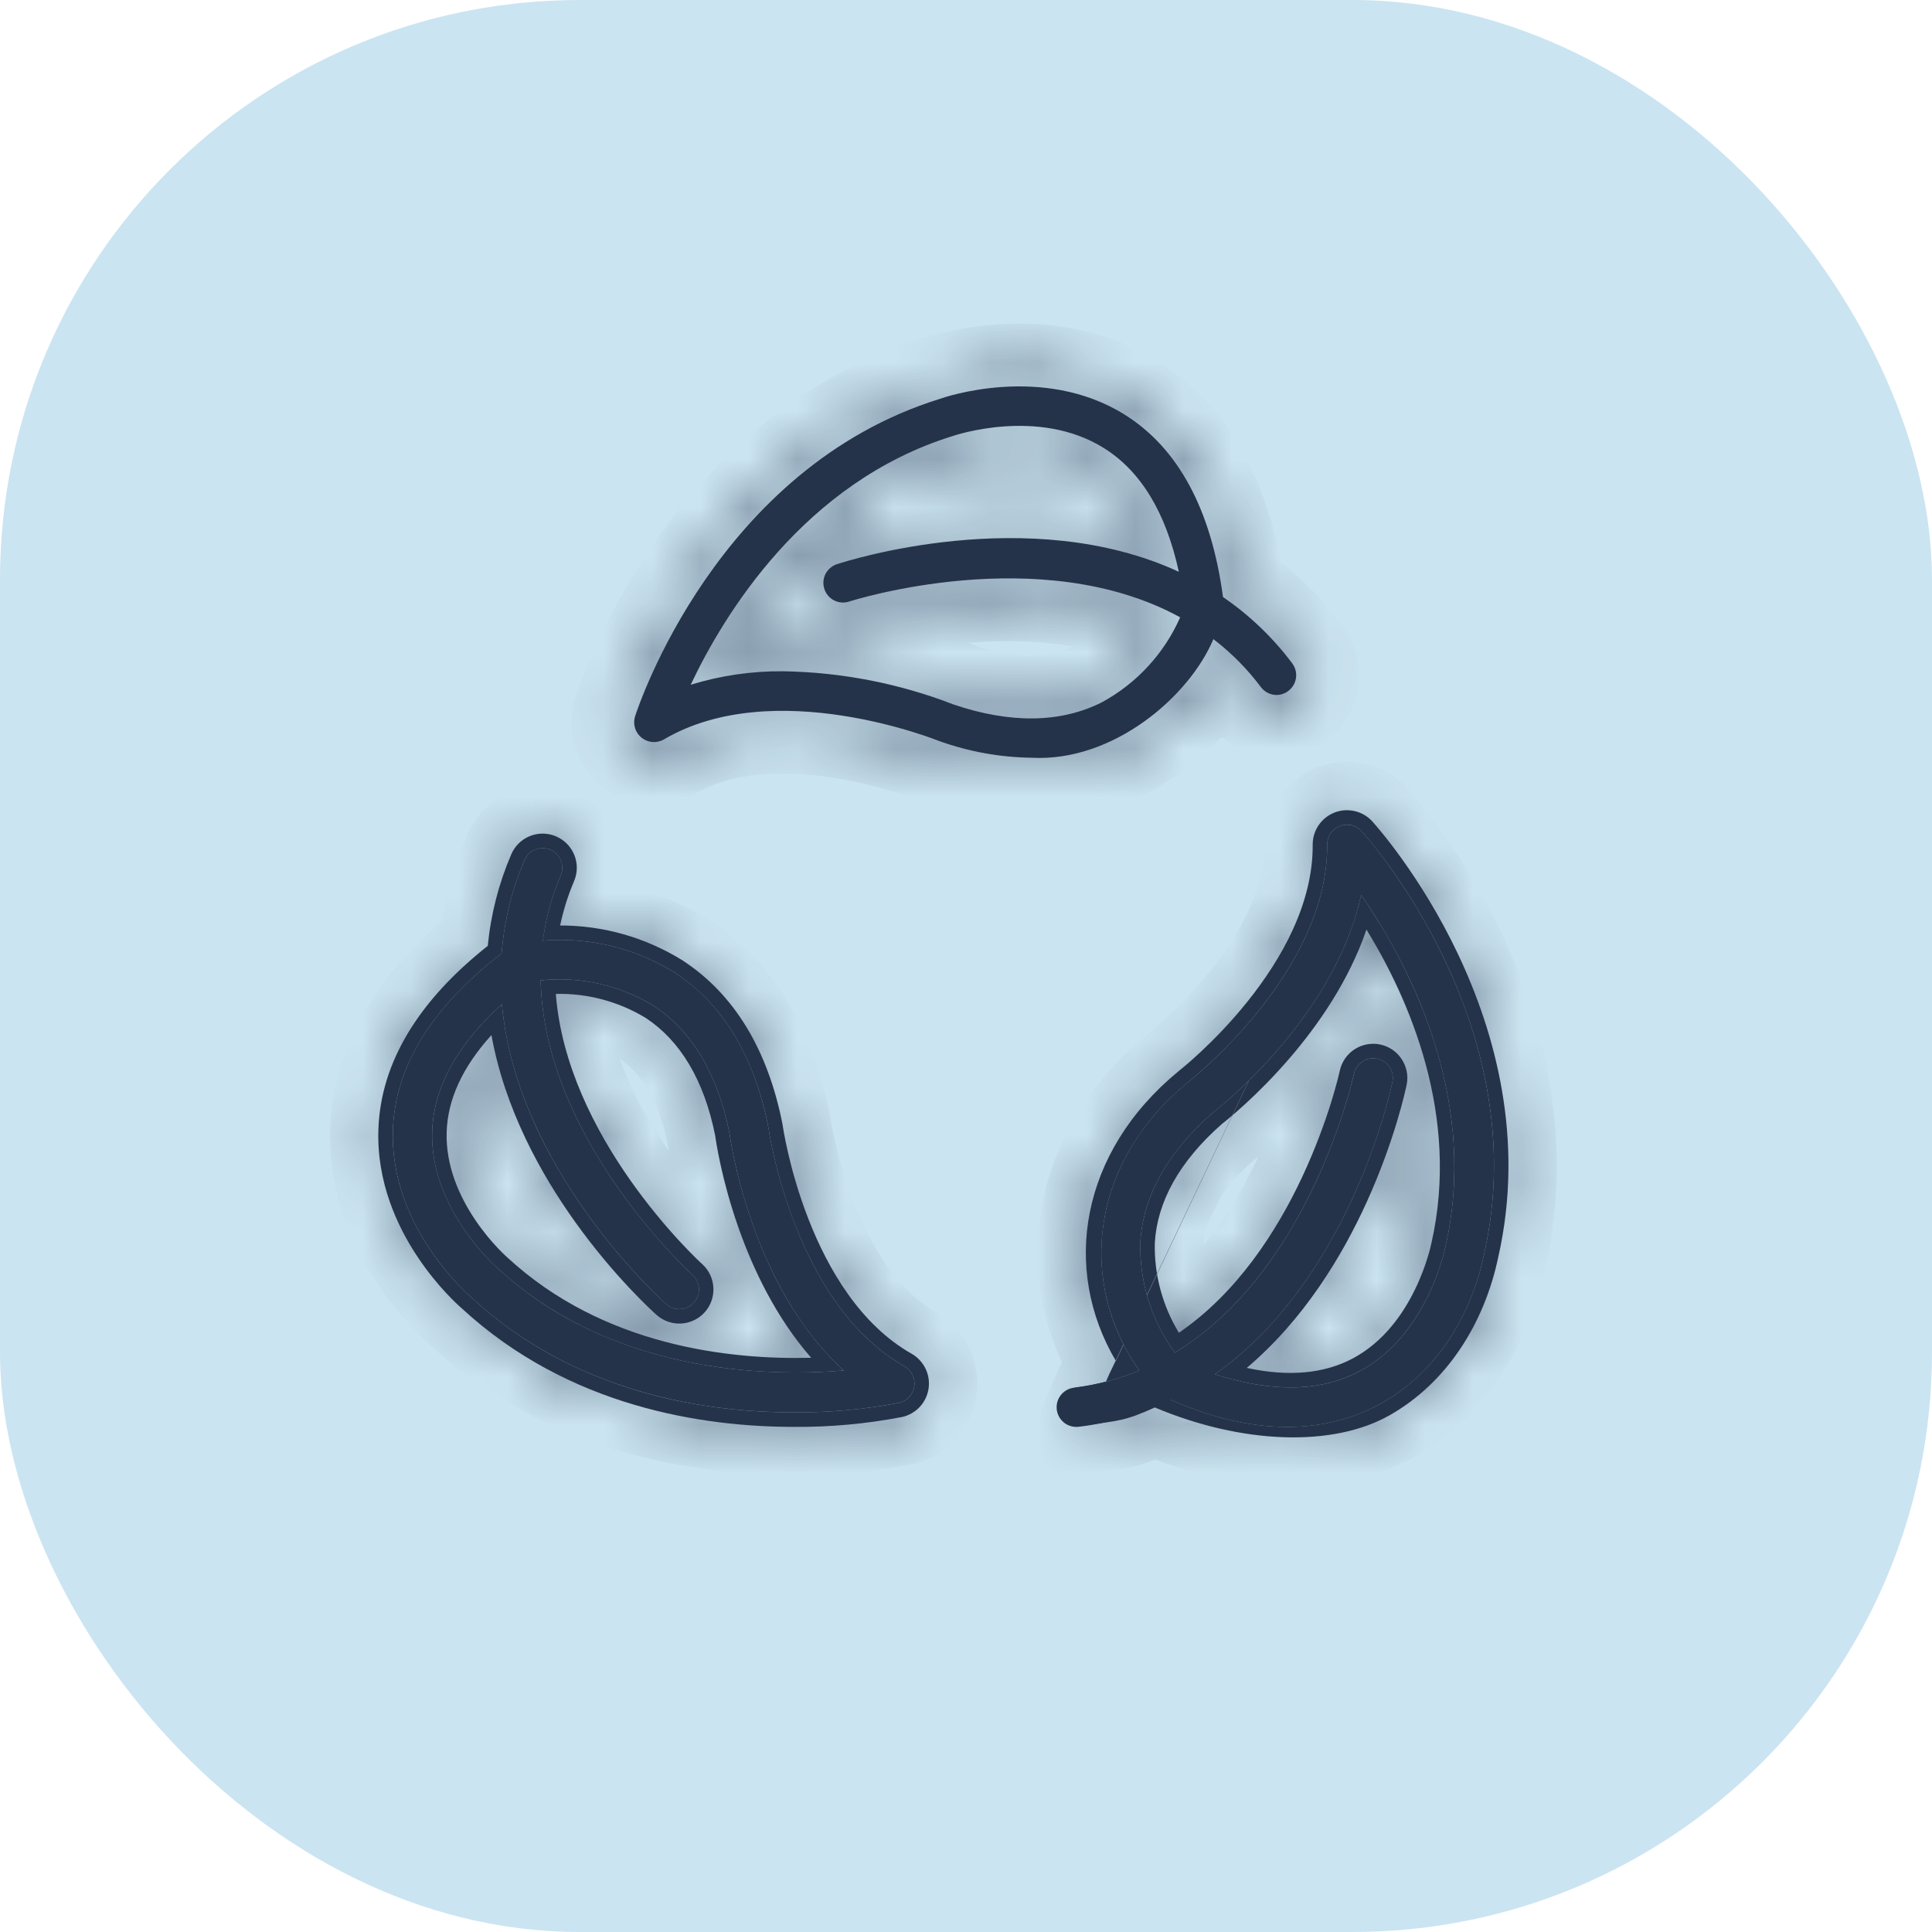 <?xml version="1.0" encoding="UTF-8"?> <svg xmlns="http://www.w3.org/2000/svg" width="40" height="40" viewBox="0 0 40 40" fill="none"><rect width="40" height="40" rx="12" fill="#CBE4F1"></rect><path d="M25.122 13.232C25.494 13.517 25.825 13.851 26.106 14.226C26.144 14.277 26.193 14.318 26.25 14.346C26.306 14.374 26.369 14.389 26.432 14.389C26.507 14.388 26.581 14.366 26.644 14.326C26.708 14.286 26.759 14.229 26.793 14.162C26.826 14.095 26.841 14.02 26.835 13.945C26.828 13.87 26.802 13.798 26.757 13.738C26.357 13.203 25.872 12.738 25.321 12.361C25.078 10.551 24.395 9.277 23.281 8.582C21.575 7.52 19.532 8.231 19.462 8.257C14.845 9.689 13.215 14.626 13.147 14.836C13.124 14.914 13.124 14.998 13.148 15.076C13.173 15.154 13.22 15.223 13.284 15.274C13.348 15.325 13.426 15.356 13.507 15.363C13.589 15.369 13.671 15.351 13.742 15.311C16.025 13.966 19.394 15.323 19.452 15.345C20.063 15.563 20.705 15.679 21.354 15.688C23.051 15.781 24.625 14.417 25.122 13.232ZM19.738 14.584C18.614 14.149 17.422 13.917 16.216 13.898C15.567 13.892 14.92 13.986 14.3 14.177C14.982 12.734 16.645 9.983 19.72 9.029C19.737 9.023 21.487 8.42 22.855 9.277C23.625 9.758 24.142 10.621 24.406 11.838C21.299 10.403 17.523 11.617 17.321 11.683C17.22 11.718 17.137 11.792 17.089 11.887C17.042 11.983 17.034 12.094 17.068 12.195C17.101 12.297 17.173 12.381 17.268 12.43C17.364 12.479 17.474 12.488 17.576 12.456C17.623 12.44 21.535 11.191 24.434 12.781C24.104 13.529 23.536 14.146 22.819 14.537C21.963 14.972 20.918 14.985 19.738 14.584Z" fill="#25334A"></path><mask id="path-3-inside-1_235_168" fill="white"><path fill-rule="evenodd" clip-rule="evenodd" d="M26.432 14.389C26.369 14.389 26.306 14.375 26.25 14.346C26.193 14.318 26.144 14.277 26.106 14.226C25.887 13.935 25.638 13.668 25.364 13.429C25.285 13.361 25.205 13.295 25.122 13.232C25.084 13.323 25.039 13.415 24.989 13.508C24.381 14.619 22.92 15.774 21.354 15.689C20.705 15.679 20.063 15.563 19.452 15.345C19.451 15.345 19.45 15.345 19.449 15.344C19.325 15.296 16.001 13.979 13.742 15.311C13.671 15.351 13.589 15.369 13.507 15.363C13.425 15.356 13.348 15.326 13.284 15.274C13.22 15.223 13.173 15.154 13.148 15.076C13.124 14.998 13.124 14.914 13.147 14.836C13.214 14.626 14.845 9.689 19.462 8.257C19.532 8.231 21.575 7.52 23.281 8.583C24.395 9.277 25.078 10.551 25.321 12.361C25.872 12.738 26.357 13.203 26.757 13.738C26.802 13.799 26.828 13.87 26.834 13.945C26.841 14.02 26.826 14.095 26.793 14.162C26.759 14.23 26.708 14.286 26.644 14.326C26.581 14.366 26.507 14.388 26.432 14.389ZM25.6 12.19C25.335 10.395 24.628 9.069 23.439 8.328L23.439 8.328C22.514 7.752 21.507 7.662 20.738 7.712C20 7.761 19.457 7.94 19.367 7.973C16.976 8.716 15.367 10.364 14.352 11.835C13.336 13.307 12.9 14.624 12.862 14.744L12.862 14.744L12.86 14.749C12.819 14.885 12.82 15.03 12.862 15.165C12.904 15.301 12.986 15.42 13.097 15.509C13.207 15.597 13.342 15.651 13.483 15.662C13.625 15.673 13.766 15.642 13.89 15.572L13.89 15.572L13.894 15.569C14.946 14.949 16.275 14.941 17.386 15.112C18.466 15.277 19.288 15.603 19.34 15.624C19.341 15.624 19.342 15.625 19.343 15.625L19.342 15.625L19.351 15.628C19.991 15.857 20.664 15.978 21.344 15.989C22.275 16.037 23.156 15.688 23.862 15.183C24.44 14.77 24.918 14.241 25.223 13.705C25.459 13.917 25.675 14.151 25.866 14.406C25.932 14.494 26.017 14.565 26.116 14.615C26.214 14.664 26.323 14.689 26.433 14.689L26.436 14.689C26.566 14.687 26.694 14.65 26.804 14.58C26.914 14.511 27.003 14.413 27.061 14.296C27.119 14.18 27.144 14.05 27.134 13.92C27.123 13.79 27.076 13.666 27 13.561L27 13.561L26.997 13.558C26.605 13.033 26.133 12.571 25.6 12.19ZM16.216 13.899C17.422 13.918 18.614 14.15 19.738 14.584C20.918 14.985 21.962 14.973 22.819 14.538C23.536 14.146 24.104 13.529 24.434 12.782C21.535 11.191 17.623 12.441 17.576 12.456C17.474 12.488 17.364 12.479 17.268 12.43C17.173 12.381 17.101 12.297 17.068 12.196C17.034 12.094 17.042 11.983 17.089 11.888C17.137 11.792 17.22 11.718 17.321 11.683C17.515 11.619 21.028 10.49 24.064 11.692C24.179 11.737 24.293 11.786 24.406 11.838C24.379 11.712 24.349 11.589 24.316 11.471C24.032 10.446 23.544 9.708 22.855 9.277C21.492 8.424 19.75 9.019 19.72 9.029L19.719 9.029C16.886 9.909 15.252 12.313 14.479 13.814C14.413 13.942 14.353 14.064 14.299 14.177C14.427 14.138 14.555 14.103 14.684 14.072C15.185 13.952 15.7 13.893 16.216 13.899ZM14.865 13.725C15.31 13.637 15.764 13.594 16.219 13.598L16.221 13.598C17.46 13.618 18.685 13.856 19.841 14.302C20.964 14.683 21.917 14.658 22.679 14.272C23.254 13.958 23.724 13.486 24.035 12.914C22.717 12.28 21.201 12.209 19.961 12.315C19.305 12.372 18.735 12.477 18.326 12.569C18.122 12.615 17.959 12.658 17.846 12.69C17.789 12.705 17.746 12.718 17.716 12.727C17.689 12.735 17.674 12.74 17.671 12.741C17.671 12.741 17.671 12.741 17.671 12.741L17.666 12.742L17.666 12.742C17.489 12.798 17.297 12.782 17.132 12.697C16.966 12.613 16.841 12.466 16.783 12.29C16.724 12.114 16.738 11.921 16.82 11.755C16.902 11.588 17.047 11.461 17.222 11.4L17.227 11.399L17.227 11.399C17.34 11.361 18.357 11.034 19.745 10.899C20.968 10.78 22.502 10.807 23.962 11.333C23.686 10.475 23.257 9.882 22.696 9.531L22.696 9.531C22.087 9.15 21.38 9.087 20.803 9.129C20.516 9.15 20.269 9.196 20.093 9.237C20.005 9.258 19.935 9.277 19.888 9.291C19.864 9.298 19.846 9.304 19.834 9.307L19.816 9.313L19.808 9.316L19.808 9.316C17.224 10.118 15.665 12.252 14.865 13.725Z"></path></mask><path fill-rule="evenodd" clip-rule="evenodd" d="M26.432 14.389C26.369 14.389 26.306 14.375 26.25 14.346C26.193 14.318 26.144 14.277 26.106 14.226C25.887 13.935 25.638 13.668 25.364 13.429C25.285 13.361 25.205 13.295 25.122 13.232C25.084 13.323 25.039 13.415 24.989 13.508C24.381 14.619 22.92 15.774 21.354 15.689C20.705 15.679 20.063 15.563 19.452 15.345C19.451 15.345 19.45 15.345 19.449 15.344C19.325 15.296 16.001 13.979 13.742 15.311C13.671 15.351 13.589 15.369 13.507 15.363C13.425 15.356 13.348 15.326 13.284 15.274C13.22 15.223 13.173 15.154 13.148 15.076C13.124 14.998 13.124 14.914 13.147 14.836C13.214 14.626 14.845 9.689 19.462 8.257C19.532 8.231 21.575 7.52 23.281 8.583C24.395 9.277 25.078 10.551 25.321 12.361C25.872 12.738 26.357 13.203 26.757 13.738C26.802 13.799 26.828 13.87 26.834 13.945C26.841 14.02 26.826 14.095 26.793 14.162C26.759 14.23 26.708 14.286 26.644 14.326C26.581 14.366 26.507 14.388 26.432 14.389ZM25.6 12.19C25.335 10.395 24.628 9.069 23.439 8.328L23.439 8.328C22.514 7.752 21.507 7.662 20.738 7.712C20 7.761 19.457 7.94 19.367 7.973C16.976 8.716 15.367 10.364 14.352 11.835C13.336 13.307 12.9 14.624 12.862 14.744L12.862 14.744L12.86 14.749C12.819 14.885 12.82 15.03 12.862 15.165C12.904 15.301 12.986 15.42 13.097 15.509C13.207 15.597 13.342 15.651 13.483 15.662C13.625 15.673 13.766 15.642 13.89 15.572L13.89 15.572L13.894 15.569C14.946 14.949 16.275 14.941 17.386 15.112C18.466 15.277 19.288 15.603 19.34 15.624C19.341 15.624 19.342 15.625 19.343 15.625L19.342 15.625L19.351 15.628C19.991 15.857 20.664 15.978 21.344 15.989C22.275 16.037 23.156 15.688 23.862 15.183C24.44 14.77 24.918 14.241 25.223 13.705C25.459 13.917 25.675 14.151 25.866 14.406C25.932 14.494 26.017 14.565 26.116 14.615C26.214 14.664 26.323 14.689 26.433 14.689L26.436 14.689C26.566 14.687 26.694 14.65 26.804 14.58C26.914 14.511 27.003 14.413 27.061 14.296C27.119 14.18 27.144 14.05 27.134 13.92C27.123 13.79 27.076 13.666 27 13.561L27 13.561L26.997 13.558C26.605 13.033 26.133 12.571 25.6 12.19ZM16.216 13.899C17.422 13.918 18.614 14.15 19.738 14.584C20.918 14.985 21.962 14.973 22.819 14.538C23.536 14.146 24.104 13.529 24.434 12.782C21.535 11.191 17.623 12.441 17.576 12.456C17.474 12.488 17.364 12.479 17.268 12.43C17.173 12.381 17.101 12.297 17.068 12.196C17.034 12.094 17.042 11.983 17.089 11.888C17.137 11.792 17.22 11.718 17.321 11.683C17.515 11.619 21.028 10.49 24.064 11.692C24.179 11.737 24.293 11.786 24.406 11.838C24.379 11.712 24.349 11.589 24.316 11.471C24.032 10.446 23.544 9.708 22.855 9.277C21.492 8.424 19.75 9.019 19.72 9.029L19.719 9.029C16.886 9.909 15.252 12.313 14.479 13.814C14.413 13.942 14.353 14.064 14.299 14.177C14.427 14.138 14.555 14.103 14.684 14.072C15.185 13.952 15.7 13.893 16.216 13.899ZM14.865 13.725C15.31 13.637 15.764 13.594 16.219 13.598L16.221 13.598C17.46 13.618 18.685 13.856 19.841 14.302C20.964 14.683 21.917 14.658 22.679 14.272C23.254 13.958 23.724 13.486 24.035 12.914C22.717 12.28 21.201 12.209 19.961 12.315C19.305 12.372 18.735 12.477 18.326 12.569C18.122 12.615 17.959 12.658 17.846 12.69C17.789 12.705 17.746 12.718 17.716 12.727C17.689 12.735 17.674 12.74 17.671 12.741C17.671 12.741 17.671 12.741 17.671 12.741L17.666 12.742L17.666 12.742C17.489 12.798 17.297 12.782 17.132 12.697C16.966 12.613 16.841 12.466 16.783 12.29C16.724 12.114 16.738 11.921 16.82 11.755C16.902 11.588 17.047 11.461 17.222 11.4L17.227 11.399L17.227 11.399C17.34 11.361 18.357 11.034 19.745 10.899C20.968 10.78 22.502 10.807 23.962 11.333C23.686 10.475 23.257 9.882 22.696 9.531L22.696 9.531C22.087 9.15 21.38 9.087 20.803 9.129C20.516 9.15 20.269 9.196 20.093 9.237C20.005 9.258 19.935 9.277 19.888 9.291C19.864 9.298 19.846 9.304 19.834 9.307L19.816 9.313L19.808 9.316L19.808 9.316C17.224 10.118 15.665 12.252 14.865 13.725Z" fill="#25334A" stroke="#25334A" stroke-width="2" mask="url(#path-3-inside-1_235_168)"></path><path d="M18.731 28.291C16.424 26.987 15.915 23.39 15.906 23.328C15.614 21.858 14.962 20.783 13.967 20.135C13.152 19.629 12.196 19.398 11.24 19.475C11.301 19.011 11.425 18.557 11.609 18.126C11.652 18.027 11.653 17.915 11.613 17.814C11.572 17.714 11.494 17.634 11.395 17.592C11.295 17.549 11.183 17.548 11.083 17.588C10.983 17.629 10.903 17.707 10.861 17.806C10.597 18.42 10.437 19.073 10.386 19.738C8.94 20.854 8.178 22.082 8.134 23.394C8.066 25.403 9.704 26.816 9.761 26.864C11.893 28.835 14.581 29.241 16.435 29.241C17.167 29.247 17.898 29.181 18.617 29.043C18.696 29.025 18.769 28.983 18.824 28.922C18.88 28.862 18.916 28.787 18.928 28.706C18.941 28.625 18.928 28.542 18.893 28.468C18.858 28.394 18.801 28.333 18.731 28.291ZM10.301 26.256C10.287 26.243 8.89 25.028 8.948 23.416C8.98 22.509 9.469 21.629 10.391 20.792C10.702 24.201 13.641 26.864 13.8 27.006C13.88 27.075 13.985 27.11 14.092 27.102C14.198 27.095 14.297 27.047 14.368 26.967C14.439 26.887 14.476 26.783 14.471 26.677C14.466 26.57 14.419 26.47 14.341 26.398C14.304 26.364 11.266 23.603 11.194 20.297C12.009 20.211 12.83 20.395 13.53 20.822C14.33 21.346 14.861 22.243 15.103 23.461C15.122 23.606 15.546 26.629 17.47 28.375C15.879 28.507 12.666 28.44 10.301 26.256Z" fill="#25334A"></path><mask id="path-5-inside-2_235_168" fill="white"><path fill-rule="evenodd" clip-rule="evenodd" d="M18.883 28.033C19.005 28.105 19.103 28.212 19.164 28.34C19.225 28.468 19.246 28.611 19.225 28.751C19.203 28.891 19.141 29.022 19.045 29.126C18.948 29.23 18.823 29.303 18.685 29.336L18.673 29.338C17.935 29.48 17.185 29.548 16.433 29.542C14.546 29.541 11.772 29.129 9.562 27.089C9.494 27.03 9.065 26.65 8.652 26.032C8.223 25.391 7.797 24.474 7.834 23.385M9.761 26.864C11.893 28.836 14.581 29.242 16.435 29.242C17.167 29.247 17.898 29.181 18.617 29.044C18.696 29.025 18.769 28.983 18.824 28.923C18.88 28.863 18.916 28.787 18.928 28.706C18.941 28.625 18.928 28.542 18.893 28.468C18.858 28.395 18.801 28.333 18.731 28.291C16.436 26.994 15.92 23.429 15.906 23.33L15.906 23.329C15.614 21.858 14.962 20.784 13.967 20.135C13.239 19.683 12.398 19.45 11.544 19.461C11.443 19.462 11.341 19.467 11.24 19.475C11.253 19.373 11.27 19.272 11.289 19.171C11.358 18.812 11.466 18.462 11.609 18.126C11.652 18.027 11.653 17.915 11.612 17.815C11.572 17.714 11.494 17.634 11.395 17.592C11.295 17.55 11.183 17.548 11.083 17.589C10.983 17.629 10.903 17.707 10.861 17.806C10.597 18.42 10.437 19.073 10.386 19.739C8.94 20.854 8.178 22.082 8.134 23.395C8.066 25.403 9.704 26.817 9.761 26.864ZM7.834 23.385C7.881 21.985 8.677 20.709 10.099 19.583C10.162 18.93 10.326 18.291 10.585 17.688C10.659 17.516 10.797 17.38 10.971 17.31C11.145 17.24 11.34 17.242 11.512 17.316C11.685 17.39 11.821 17.529 11.891 17.703C11.961 17.877 11.959 18.071 11.885 18.244C11.885 18.244 11.885 18.244 11.885 18.244C11.759 18.54 11.663 18.847 11.597 19.161C12.488 19.16 13.364 19.408 14.125 19.88L14.131 19.884C15.21 20.587 15.897 21.742 16.2 23.27L16.201 23.278L16.203 23.286C16.208 23.326 16.336 24.207 16.736 25.235C17.144 26.282 17.815 27.429 18.878 28.03L18.883 28.033M10.505 26.035C12.491 27.871 15.118 28.156 16.794 28.111C16.058 27.267 15.586 26.262 15.289 25.417C14.942 24.431 14.824 23.636 14.807 23.511C14.575 22.353 14.079 21.543 13.369 21.075C12.807 20.734 12.161 20.562 11.508 20.578C11.619 22.035 12.315 23.383 13.027 24.403C13.404 24.943 13.78 25.384 14.064 25.692C14.206 25.846 14.325 25.966 14.408 26.048C14.45 26.089 14.483 26.12 14.506 26.142C14.528 26.163 14.54 26.174 14.541 26.174L14.545 26.178C14.681 26.304 14.762 26.478 14.77 26.663C14.779 26.848 14.715 27.029 14.592 27.167C14.469 27.305 14.297 27.389 14.112 27.402C13.927 27.414 13.745 27.354 13.605 27.234L13.6 27.23C13.511 27.151 12.719 26.433 11.908 25.299C11.193 24.299 10.45 22.957 10.175 21.43C9.57 22.097 9.271 22.766 9.248 23.427C9.222 24.144 9.521 24.788 9.846 25.267C10.007 25.505 10.171 25.696 10.295 25.828C10.357 25.894 10.408 25.945 10.444 25.979C10.462 25.996 10.476 26.009 10.485 26.017L10.499 26.03L10.505 26.035ZM10.118 21.054C10.204 20.966 10.295 20.879 10.391 20.792C10.402 20.916 10.417 21.04 10.435 21.162C10.912 24.392 13.646 26.869 13.8 27.006C13.88 27.075 13.985 27.11 14.092 27.102C14.198 27.095 14.297 27.047 14.368 26.967C14.439 26.888 14.476 26.784 14.471 26.677C14.466 26.571 14.419 26.471 14.341 26.398C14.304 26.365 11.266 23.603 11.194 20.298C12.009 20.211 12.83 20.395 13.53 20.822C14.33 21.346 14.861 22.243 15.103 23.461C15.121 23.599 15.504 26.325 17.184 28.095C17.275 28.191 17.37 28.285 17.47 28.375C17.344 28.385 17.208 28.395 17.064 28.402C15.376 28.483 12.479 28.268 10.301 26.256C10.28 26.237 8.89 25.024 8.948 23.416C8.977 22.603 9.372 21.812 10.118 21.054Z"></path></mask><path fill-rule="evenodd" clip-rule="evenodd" d="M18.883 28.033C19.005 28.105 19.103 28.212 19.164 28.34C19.225 28.468 19.246 28.611 19.225 28.751C19.203 28.891 19.141 29.022 19.045 29.126C18.948 29.23 18.823 29.303 18.685 29.336L18.673 29.338C17.935 29.48 17.185 29.548 16.433 29.542C14.546 29.541 11.772 29.129 9.562 27.089C9.494 27.03 9.065 26.65 8.652 26.032C8.223 25.391 7.797 24.474 7.834 23.385M9.761 26.864C11.893 28.836 14.581 29.242 16.435 29.242C17.167 29.247 17.898 29.181 18.617 29.044C18.696 29.025 18.769 28.983 18.824 28.923C18.88 28.863 18.916 28.787 18.928 28.706C18.941 28.625 18.928 28.542 18.893 28.468C18.858 28.395 18.801 28.333 18.731 28.291C16.436 26.994 15.92 23.429 15.906 23.33L15.906 23.329C15.614 21.858 14.962 20.784 13.967 20.135C13.239 19.683 12.398 19.45 11.544 19.461C11.443 19.462 11.341 19.467 11.24 19.475C11.253 19.373 11.27 19.272 11.289 19.171C11.358 18.812 11.466 18.462 11.609 18.126C11.652 18.027 11.653 17.915 11.612 17.815C11.572 17.714 11.494 17.634 11.395 17.592C11.295 17.55 11.183 17.548 11.083 17.589C10.983 17.629 10.903 17.707 10.861 17.806C10.597 18.42 10.437 19.073 10.386 19.739C8.94 20.854 8.178 22.082 8.134 23.395C8.066 25.403 9.704 26.817 9.761 26.864ZM7.834 23.385C7.881 21.985 8.677 20.709 10.099 19.583C10.162 18.93 10.326 18.291 10.585 17.688C10.659 17.516 10.797 17.38 10.971 17.31C11.145 17.24 11.34 17.242 11.512 17.316C11.685 17.39 11.821 17.529 11.891 17.703C11.961 17.877 11.959 18.071 11.885 18.244C11.885 18.244 11.885 18.244 11.885 18.244C11.759 18.54 11.663 18.847 11.597 19.161C12.488 19.16 13.364 19.408 14.125 19.88L14.131 19.884C15.21 20.587 15.897 21.742 16.2 23.27L16.201 23.278L16.203 23.286C16.208 23.326 16.336 24.207 16.736 25.235C17.144 26.282 17.815 27.429 18.878 28.03L18.883 28.033M10.505 26.035C12.491 27.871 15.118 28.156 16.794 28.111C16.058 27.267 15.586 26.262 15.289 25.417C14.942 24.431 14.824 23.636 14.807 23.511C14.575 22.353 14.079 21.543 13.369 21.075C12.807 20.734 12.161 20.562 11.508 20.578C11.619 22.035 12.315 23.383 13.027 24.403C13.404 24.943 13.78 25.384 14.064 25.692C14.206 25.846 14.325 25.966 14.408 26.048C14.45 26.089 14.483 26.12 14.506 26.142C14.528 26.163 14.54 26.174 14.541 26.174L14.545 26.178C14.681 26.304 14.762 26.478 14.77 26.663C14.779 26.848 14.715 27.029 14.592 27.167C14.469 27.305 14.297 27.389 14.112 27.402C13.927 27.414 13.745 27.354 13.605 27.234L13.6 27.23C13.511 27.151 12.719 26.433 11.908 25.299C11.193 24.299 10.45 22.957 10.175 21.43C9.57 22.097 9.271 22.766 9.248 23.427C9.222 24.144 9.521 24.788 9.846 25.267C10.007 25.505 10.171 25.696 10.295 25.828C10.357 25.894 10.408 25.945 10.444 25.979C10.462 25.996 10.476 26.009 10.485 26.017L10.499 26.03L10.505 26.035ZM10.118 21.054C10.204 20.966 10.295 20.879 10.391 20.792C10.402 20.916 10.417 21.04 10.435 21.162C10.912 24.392 13.646 26.869 13.8 27.006C13.88 27.075 13.985 27.11 14.092 27.102C14.198 27.095 14.297 27.047 14.368 26.967C14.439 26.888 14.476 26.784 14.471 26.677C14.466 26.571 14.419 26.471 14.341 26.398C14.304 26.365 11.266 23.603 11.194 20.298C12.009 20.211 12.83 20.395 13.53 20.822C14.33 21.346 14.861 22.243 15.103 23.461C15.121 23.599 15.504 26.325 17.184 28.095C17.275 28.191 17.37 28.285 17.47 28.375C17.344 28.385 17.208 28.395 17.064 28.402C15.376 28.483 12.479 28.268 10.301 26.256C10.28 26.237 8.89 25.024 8.948 23.416C8.977 22.603 9.372 21.812 10.118 21.054Z" fill="#25334A"></path><path d="M7.64 23.846L18.689 28.494L19.077 27.572L8.028 22.924L7.64 23.846ZM11.413 18.586L11.689 18.704L12.081 17.784L11.805 17.666L11.413 18.586ZM18.883 28.033L19.39 27.171L19.382 27.167L18.883 28.033ZM19.164 28.34L18.261 28.77L18.261 28.77L19.164 28.34ZM19.225 28.751L20.213 28.901L20.213 28.901L19.225 28.751ZM19.045 29.126L19.779 29.804L19.779 29.804L19.045 29.126ZM18.685 29.336L18.457 28.362L18.457 28.362L18.685 29.336ZM18.673 29.338L18.861 30.321L18.881 30.317L18.901 30.312L18.673 29.338ZM16.433 29.542L16.441 28.542L16.433 28.542L16.433 29.542ZM9.562 27.089L10.241 26.354L10.227 26.341L10.212 26.329L9.562 27.089ZM8.652 26.032L9.483 25.476L9.483 25.476L8.652 26.032ZM7.834 23.385L8.833 23.418L8.833 23.418L7.834 23.385ZM9.761 26.864L10.44 26.13L10.422 26.114L10.404 26.098L9.761 26.864ZM16.435 29.242L16.443 28.242H16.435V29.242ZM18.617 29.044L18.805 30.026L18.825 30.022L18.845 30.017L18.617 29.044ZM18.824 28.923L19.559 29.601L19.559 29.601L18.824 28.923ZM18.928 28.706L19.917 28.856L19.917 28.856L18.928 28.706ZM18.893 28.468L19.796 28.039L19.796 28.039L18.893 28.468ZM18.731 28.291L19.238 27.429L19.23 27.425L19.223 27.421L18.731 28.291ZM15.906 23.33L16.895 23.187L16.895 23.186L15.906 23.33ZM15.906 23.329L16.895 23.185L16.892 23.16L16.887 23.134L15.906 23.329ZM13.967 20.135L14.513 19.297L14.504 19.291L14.494 19.285L13.967 20.135ZM11.544 19.461L11.532 18.461L11.532 18.461L11.544 19.461ZM11.24 19.475L10.248 19.344L10.086 20.571L11.32 20.472L11.24 19.475ZM11.289 19.171L10.307 18.981L10.307 18.981L11.289 19.171ZM11.609 18.126L10.689 17.733L10.689 17.734L11.609 18.126ZM11.612 17.815L12.54 17.442L12.54 17.442L11.612 17.815ZM11.083 17.589L10.71 16.661L10.71 16.661L11.083 17.589ZM10.861 17.806L11.78 18.201L11.78 18.199L10.861 17.806ZM10.386 19.739L10.997 20.531L11.349 20.259L11.383 19.815L10.386 19.739ZM8.134 23.395L9.133 23.428L9.133 23.428L8.134 23.395ZM10.099 19.583L10.72 20.366L11.053 20.103L11.094 19.68L10.099 19.583ZM10.585 17.688L11.504 18.082L11.504 18.081L10.585 17.688ZM10.971 17.31L10.599 16.382L10.599 16.382L10.971 17.31ZM11.512 17.316L11.12 18.236L11.12 18.236L11.512 17.316ZM11.891 17.703L10.963 18.075L10.963 18.075L11.891 17.703ZM11.597 19.161L10.618 18.957L10.368 20.162L11.598 20.161L11.597 19.161ZM14.125 19.88L13.598 20.73L13.598 20.73L14.125 19.88ZM14.131 19.884L14.677 19.046L14.668 19.04L14.658 19.034L14.131 19.884ZM16.2 23.27L15.219 23.465L15.219 23.465L16.2 23.27ZM16.201 23.278L17.191 23.134L17.187 23.108L17.182 23.084L16.201 23.278ZM16.203 23.286L17.192 23.143L17.192 23.142L16.203 23.286ZM16.736 25.235L15.804 25.598L15.804 25.598L16.736 25.235ZM18.878 28.03L19.378 27.164L19.371 27.16L18.878 28.03ZM10.505 26.035L11.184 25.301L11.173 25.291L10.505 26.035ZM16.794 28.111L16.82 29.111L18.941 29.054L17.548 27.455L16.794 28.111ZM15.289 25.417L16.233 25.086L16.233 25.086L15.289 25.417ZM14.807 23.511L15.797 23.375L15.793 23.344L15.787 23.315L14.807 23.511ZM13.369 21.075L13.919 20.24L13.904 20.23L13.888 20.221L13.369 21.075ZM11.508 20.578L11.484 19.578L10.431 19.603L10.511 20.654L11.508 20.578ZM13.027 24.403L12.207 24.975L12.207 24.975L13.027 24.403ZM14.064 25.692L13.33 26.37L13.33 26.37L14.064 25.692ZM14.408 26.048L15.109 25.334L15.109 25.334L14.408 26.048ZM14.506 26.142L15.191 25.413L15.191 25.413L14.506 26.142ZM14.541 26.174L13.87 26.916L13.874 26.92L14.541 26.174ZM14.545 26.178L15.226 25.445L15.219 25.439L15.212 25.433L14.545 26.178ZM14.592 27.167L13.845 26.502L13.845 26.502L14.592 27.167ZM14.112 27.402L14.18 28.399L14.18 28.399L14.112 27.402ZM13.605 27.234L14.254 26.474L14.254 26.474L13.605 27.234ZM13.6 27.23L12.935 27.977L12.943 27.984L12.95 27.99L13.6 27.23ZM11.908 25.299L12.722 24.717L12.722 24.717L11.908 25.299ZM10.175 21.43L11.159 21.253L10.799 19.254L9.435 20.758L10.175 21.43ZM9.248 23.427L10.247 23.462L10.247 23.462L9.248 23.427ZM9.846 25.267L9.018 25.829L9.018 25.829L9.846 25.267ZM10.295 25.828L9.565 26.512L9.565 26.512L10.295 25.828ZM10.444 25.979L9.754 26.703L9.754 26.703L10.444 25.979ZM10.485 26.017L9.813 26.758L9.819 26.763L10.485 26.017ZM10.499 26.03L11.167 25.286L11.165 25.284L10.499 26.03ZM10.118 21.054L9.405 20.353L9.405 20.353L10.118 21.054ZM10.391 20.792L11.387 20.701L11.205 18.703L9.719 20.052L10.391 20.792ZM10.435 21.162L11.425 21.016L10.435 21.162ZM13.8 27.006L13.134 27.753L13.142 27.759L13.15 27.766L13.8 27.006ZM14.368 26.967L15.115 27.632L15.115 27.632L14.368 26.967ZM14.471 26.677L13.472 26.724L13.472 26.724L14.471 26.677ZM14.341 26.398L15.022 25.665L15.015 25.659L15.008 25.653L14.341 26.398ZM11.194 20.298L11.088 19.303L10.174 19.401L10.194 20.32L11.194 20.298ZM13.53 20.822L14.078 19.985L14.064 19.976L14.05 19.968L13.53 20.822ZM15.103 23.461L16.094 23.329L16.09 23.298L16.084 23.266L15.103 23.461ZM17.184 28.095L16.458 28.783L16.458 28.783L17.184 28.095ZM17.47 28.375L17.553 29.372L19.846 29.181L18.142 27.634L17.47 28.375ZM17.064 28.402L17.015 27.403L17.015 27.403L17.064 28.402ZM10.301 26.256L10.98 25.521L10.97 25.512L10.959 25.502L10.301 26.256ZM8.948 23.416L9.947 23.452L9.947 23.452L8.948 23.416ZM20.067 27.91C19.92 27.601 19.684 27.344 19.39 27.171L18.376 28.895C18.326 28.866 18.286 28.822 18.261 28.77L20.067 27.91ZM20.213 28.901C20.265 28.563 20.214 28.218 20.067 27.91L18.261 28.77C18.236 28.717 18.227 28.659 18.236 28.601L20.213 28.901ZM19.779 29.804C20.011 29.553 20.162 29.239 20.213 28.901L18.236 28.601C18.245 28.544 18.27 28.49 18.31 28.448L19.779 29.804ZM18.913 30.309C19.246 30.231 19.548 30.055 19.779 29.804L18.31 28.448C18.349 28.405 18.4 28.375 18.457 28.362L18.913 30.309ZM18.901 30.312L18.914 30.309L18.457 28.362L18.445 28.365L18.901 30.312ZM16.425 30.542C17.242 30.548 18.058 30.474 18.861 30.321L18.485 28.356C17.812 28.485 17.127 28.547 16.441 28.542L16.425 30.542ZM8.884 27.824C11.357 30.107 14.427 30.541 16.433 30.542L16.433 28.542C14.664 28.541 12.187 28.151 10.241 26.354L8.884 27.824ZM7.82 26.587C8.3 27.306 8.801 27.753 8.912 27.849L10.212 26.329C10.187 26.307 9.829 25.993 9.483 25.476L7.82 26.587ZM6.835 23.351C6.789 24.723 7.324 25.846 7.82 26.587L9.483 25.476C9.122 24.936 8.806 24.225 8.833 23.418L6.835 23.351ZM9.082 27.599C11.478 29.814 14.463 30.242 16.435 30.242V28.242C14.699 28.242 12.308 27.858 10.44 26.13L9.082 27.599ZM16.427 30.241C17.224 30.248 18.021 30.176 18.805 30.026L18.429 28.061C17.774 28.187 17.109 28.247 16.443 28.242L16.427 30.241ZM18.845 30.017C19.119 29.953 19.368 29.808 19.559 29.601L18.089 28.244C18.169 28.158 18.273 28.097 18.388 28.07L18.845 30.017ZM19.559 29.601C19.75 29.394 19.875 29.135 19.917 28.856L17.939 28.556C17.957 28.44 18.009 28.331 18.089 28.244L19.559 29.601ZM19.917 28.856C19.959 28.578 19.917 28.293 19.796 28.039L17.99 28.898C17.939 28.792 17.922 28.673 17.939 28.556L19.917 28.856ZM19.796 28.039C19.675 27.784 19.48 27.572 19.238 27.429L18.224 29.154C18.122 29.094 18.041 29.005 17.99 28.898L19.796 28.039ZM19.223 27.421C18.375 26.942 17.782 25.987 17.394 24.996C17.017 24.033 16.898 23.203 16.895 23.187L14.916 23.473C14.928 23.556 15.074 24.558 15.532 25.726C15.979 26.867 16.792 28.344 18.238 29.162L19.223 27.421ZM16.895 23.186L16.895 23.185L14.916 23.472L14.916 23.474L16.895 23.186ZM16.887 23.134C16.558 21.473 15.79 20.129 14.513 19.297L13.421 20.973C14.135 21.438 14.671 22.244 14.925 23.523L16.887 23.134ZM14.494 19.285C13.603 18.733 12.575 18.448 11.532 18.461L11.557 20.461C12.22 20.453 12.874 20.634 13.44 20.985L14.494 19.285ZM11.532 18.461C11.408 18.463 11.284 18.468 11.159 18.478L11.32 20.472C11.399 20.466 11.478 20.462 11.557 20.461L11.532 18.461ZM12.231 19.606C12.242 19.524 12.255 19.442 12.271 19.361L10.307 18.981C10.284 19.101 10.264 19.222 10.248 19.344L12.231 19.606ZM12.271 19.361C12.327 19.072 12.413 18.789 12.529 18.518L10.689 17.734C10.518 18.135 10.39 18.553 10.307 18.981L12.271 19.361ZM12.529 18.519C12.675 18.176 12.68 17.788 12.54 17.442L10.684 18.187C10.626 18.041 10.628 17.878 10.689 17.733L12.529 18.519ZM12.54 17.442C12.401 17.096 12.13 16.819 11.787 16.672L11.002 18.512C10.857 18.45 10.743 18.333 10.684 18.187L12.54 17.442ZM11.787 16.672C11.444 16.526 11.057 16.522 10.71 16.661L11.456 18.517C11.31 18.575 11.147 18.573 11.002 18.512L11.787 16.672ZM10.71 16.661C10.364 16.8 10.087 17.071 9.941 17.414L11.78 18.199C11.718 18.344 11.602 18.458 11.456 18.517L10.71 16.661ZM9.941 17.412C9.635 18.127 9.448 18.887 9.389 19.663L11.383 19.815C11.426 19.259 11.56 18.713 11.78 18.201L9.941 17.412ZM9.776 18.947C8.193 20.167 7.192 21.644 7.134 23.361L9.133 23.428C9.164 22.521 9.687 21.541 10.997 20.531L9.776 18.947ZM7.134 23.361C7.091 24.648 7.594 25.709 8.07 26.421C8.547 27.134 9.044 27.568 9.118 27.63L10.404 26.098C10.421 26.113 10.071 25.816 9.732 25.309C9.392 24.8 9.109 24.15 9.133 23.428L7.134 23.361ZM9.478 18.799C7.92 20.034 6.895 21.556 6.835 23.351L8.833 23.418C8.867 22.413 9.434 21.385 10.72 20.366L9.478 18.799ZM9.666 17.294C9.367 17.992 9.177 18.731 9.103 19.486L11.094 19.68C11.148 19.13 11.286 18.591 11.504 18.082L9.666 17.294ZM10.599 16.382C10.179 16.551 9.843 16.879 9.665 17.295L11.504 18.081C11.474 18.153 11.416 18.209 11.344 18.238L10.599 16.382ZM11.905 16.396C11.489 16.219 11.019 16.213 10.599 16.382L11.344 18.238C11.272 18.267 11.191 18.266 11.12 18.236L11.905 16.396ZM12.819 17.33C12.65 16.91 12.321 16.574 11.905 16.396L11.12 18.236C11.048 18.205 10.992 18.148 10.963 18.075L12.819 17.33ZM12.805 18.637C12.982 18.22 12.988 17.75 12.819 17.33L10.963 18.075C10.934 18.003 10.935 17.923 10.965 17.851L12.805 18.637ZM12.804 18.637C12.804 18.637 12.804 18.637 12.804 18.637C12.804 18.637 12.804 18.637 12.804 18.637C12.804 18.637 12.804 18.637 12.804 18.637C12.804 18.637 12.804 18.637 12.804 18.637C12.804 18.637 12.804 18.637 12.804 18.637C12.804 18.637 12.804 18.637 12.804 18.637C12.804 18.637 12.804 18.637 12.804 18.637C12.804 18.637 12.804 18.637 12.804 18.637C12.804 18.637 12.804 18.637 12.804 18.637C12.804 18.637 12.804 18.637 12.804 18.637C12.804 18.637 12.804 18.637 12.804 18.637C12.804 18.637 12.804 18.637 12.804 18.637C12.804 18.637 12.804 18.637 12.804 18.637C12.804 18.637 12.804 18.637 12.804 18.637C12.804 18.637 12.804 18.637 12.804 18.637C12.804 18.637 12.804 18.637 12.804 18.637C12.804 18.637 12.804 18.637 12.804 18.637C12.804 18.637 12.804 18.637 12.804 18.637C12.804 18.637 12.804 18.637 12.804 18.637C12.804 18.637 12.804 18.637 12.804 18.637C12.804 18.637 12.804 18.637 12.804 18.637C12.804 18.637 12.804 18.637 12.804 18.637C12.804 18.637 12.804 18.637 12.804 18.637C12.804 18.637 12.804 18.637 12.804 18.637C12.804 18.637 12.804 18.637 12.804 18.637C12.804 18.637 12.804 18.637 12.804 18.637C12.804 18.637 12.804 18.637 12.804 18.637C12.804 18.637 12.804 18.637 12.804 18.637C12.804 18.637 12.804 18.637 12.804 18.637C12.804 18.637 12.804 18.637 12.804 18.637C12.804 18.637 12.804 18.637 12.804 18.637C12.804 18.637 12.804 18.637 12.804 18.637C12.804 18.637 12.804 18.637 12.804 18.637C12.804 18.637 12.804 18.637 12.804 18.637C12.804 18.637 12.804 18.637 12.804 18.637C12.804 18.637 12.804 18.637 12.804 18.637C12.804 18.637 12.804 18.637 12.804 18.637C12.804 18.637 12.804 18.637 12.804 18.637C12.804 18.637 12.804 18.637 12.804 18.637C12.804 18.637 12.804 18.637 12.804 18.637C12.804 18.637 12.804 18.637 12.804 18.637C12.804 18.637 12.804 18.637 12.804 18.637C12.804 18.637 12.804 18.637 12.804 18.637C12.804 18.637 12.804 18.637 12.804 18.637C12.804 18.637 12.804 18.637 12.804 18.637C12.804 18.637 12.804 18.637 12.804 18.637C12.804 18.637 12.804 18.637 12.804 18.637C12.804 18.637 12.804 18.637 12.804 18.637C12.804 18.637 12.804 18.637 12.804 18.637C12.804 18.637 12.804 18.637 12.804 18.637C12.804 18.637 12.804 18.637 12.804 18.637C12.804 18.637 12.804 18.637 12.804 18.637C12.804 18.637 12.804 18.637 12.804 18.637C12.804 18.637 12.804 18.637 12.804 18.637C12.804 18.637 12.804 18.637 12.804 18.637C12.804 18.637 12.804 18.637 12.804 18.637C12.804 18.637 12.804 18.637 12.804 18.637C12.804 18.637 12.804 18.637 12.804 18.637C12.804 18.637 12.804 18.637 12.804 18.637C12.804 18.637 12.804 18.637 12.804 18.637C12.804 18.637 12.804 18.637 12.804 18.637C12.804 18.637 12.804 18.637 12.804 18.637C12.804 18.637 12.804 18.637 12.804 18.637C12.804 18.637 12.804 18.637 12.804 18.637C12.804 18.637 12.804 18.637 12.804 18.637C12.804 18.637 12.804 18.637 12.804 18.637C12.804 18.637 12.804 18.637 12.804 18.637C12.804 18.637 12.804 18.637 12.804 18.637C12.804 18.637 12.804 18.637 12.804 18.637C12.804 18.637 12.804 18.637 12.804 18.637C12.804 18.637 12.804 18.637 12.804 18.637C12.804 18.637 12.804 18.637 12.804 18.637C12.804 18.637 12.804 18.637 12.804 18.637C12.804 18.637 12.804 18.637 12.804 18.637C12.804 18.637 12.804 18.637 12.804 18.637C12.804 18.637 12.804 18.637 12.804 18.637C12.804 18.637 12.804 18.637 12.804 18.637C12.804 18.637 12.804 18.637 12.804 18.637C12.804 18.637 12.804 18.637 12.804 18.637C12.804 18.637 12.804 18.637 12.804 18.637C12.804 18.637 12.804 18.637 12.804 18.637C12.804 18.637 12.804 18.637 12.804 18.637C12.804 18.637 12.804 18.637 12.804 18.637C12.804 18.637 12.804 18.637 12.804 18.637C12.804 18.637 12.804 18.637 12.804 18.637C12.804 18.637 12.804 18.637 12.804 18.637C12.804 18.637 12.804 18.637 12.804 18.637C12.804 18.637 12.804 18.637 12.804 18.637C12.804 18.637 12.804 18.637 12.804 18.637C12.804 18.637 12.804 18.637 12.804 18.637C12.804 18.637 12.804 18.637 12.804 18.637C12.804 18.637 12.804 18.637 12.804 18.637C12.804 18.637 12.804 18.637 12.804 18.637C12.804 18.637 12.804 18.637 12.804 18.637C12.804 18.637 12.804 18.637 12.804 18.637C12.804 18.637 12.804 18.637 12.804 18.637C12.804 18.637 12.804 18.637 12.804 18.637C12.804 18.637 12.804 18.637 12.804 18.637C12.804 18.637 12.804 18.637 12.804 18.637C12.804 18.637 12.804 18.637 12.804 18.637C12.804 18.637 12.804 18.637 12.804 18.637C12.804 18.637 12.804 18.637 12.804 18.637C12.804 18.637 12.804 18.637 12.804 18.637C12.804 18.637 12.804 18.637 12.804 18.637C12.804 18.637 12.804 18.637 12.804 18.637C12.804 18.637 12.804 18.637 12.804 18.637C12.804 18.637 12.804 18.637 12.804 18.637C12.804 18.637 12.804 18.637 12.804 18.637C11.885 18.244 10.966 17.85 10.966 17.85C10.966 17.85 10.966 17.85 10.966 17.85C10.966 17.85 10.966 17.85 10.966 17.85C10.966 17.85 10.966 17.85 10.966 17.85C10.966 17.85 10.966 17.85 10.966 17.85C10.966 17.85 10.966 17.85 10.966 17.85C10.966 17.85 10.966 17.85 10.966 17.85C10.966 17.85 10.966 17.85 10.966 17.85C10.966 17.85 10.966 17.85 10.966 17.85C10.966 17.85 10.966 17.85 10.966 17.85C10.966 17.85 10.966 17.85 10.966 17.85C10.966 17.85 10.966 17.85 10.966 17.85C10.966 17.85 10.966 17.85 10.966 17.85C10.966 17.85 10.966 17.85 10.966 17.85C10.966 17.85 10.966 17.85 10.966 17.85C10.966 17.85 10.966 17.85 10.966 17.85C10.966 17.85 10.966 17.85 10.966 17.85C10.966 17.85 10.966 17.85 10.966 17.85C10.966 17.85 10.966 17.85 10.966 17.85C10.966 17.85 10.966 17.85 10.966 17.85C10.966 17.85 10.966 17.85 10.966 17.85C10.966 17.85 10.966 17.85 10.966 17.85C10.966 17.85 10.966 17.85 10.966 17.85C10.966 17.85 10.966 17.85 10.966 17.85C10.966 17.85 10.966 17.85 10.966 17.85C10.966 17.85 10.966 17.85 10.966 17.85C10.966 17.85 10.966 17.85 10.966 17.85C10.966 17.85 10.966 17.85 10.966 17.85C10.966 17.85 10.966 17.85 10.966 17.85C10.966 17.85 10.966 17.85 10.966 17.85C10.966 17.85 10.966 17.85 10.966 17.85C10.966 17.85 10.966 17.85 10.966 17.85C10.966 17.85 10.966 17.85 10.966 17.85C10.966 17.85 10.966 17.85 10.966 17.85C10.966 17.85 10.966 17.85 10.966 17.85C10.966 17.85 10.966 17.85 10.966 17.85C10.966 17.85 10.966 17.85 10.966 17.85C10.966 17.85 10.966 17.85 10.966 17.85C10.966 17.85 10.966 17.85 10.966 17.85C10.966 17.85 10.966 17.85 10.966 17.85C10.966 17.85 10.966 17.85 10.966 17.85C10.966 17.85 10.966 17.85 10.966 17.85C10.966 17.85 10.966 17.85 10.966 17.85C10.966 17.85 10.966 17.85 10.966 17.85C10.966 17.85 10.966 17.85 10.966 17.85C10.966 17.85 10.966 17.85 10.966 17.85C10.966 17.85 10.966 17.85 10.966 17.85C10.966 17.85 10.966 17.85 10.966 17.85C10.966 17.85 10.966 17.85 10.966 17.85C10.966 17.85 10.966 17.85 10.966 17.85C10.966 17.85 10.966 17.85 10.966 17.85C10.966 17.85 10.966 17.85 10.966 17.85C10.966 17.85 10.966 17.85 10.966 17.85C10.966 17.85 10.966 17.85 10.966 17.85C10.966 17.85 10.966 17.85 10.966 17.85C10.966 17.85 10.966 17.85 10.966 17.85C10.966 17.85 10.966 17.85 10.966 17.85C10.966 17.85 10.966 17.85 10.966 17.85C10.966 17.85 10.966 17.85 10.966 17.85C10.966 17.85 10.966 17.85 10.966 17.85C10.966 17.85 10.966 17.85 10.966 17.85C10.966 17.85 10.966 17.85 10.966 17.85C10.966 17.85 10.966 17.85 10.966 17.85C10.966 17.85 10.966 17.85 10.966 17.85C10.966 17.85 10.966 17.85 10.966 17.85C10.966 17.85 10.966 17.85 10.966 17.85C10.966 17.85 10.966 17.85 10.966 17.85C10.966 17.85 10.966 17.85 10.966 17.85C10.966 17.85 10.966 17.85 10.966 17.85C10.966 17.85 10.966 17.85 10.966 17.85C10.966 17.85 10.966 17.85 10.966 17.85C10.966 17.85 10.966 17.85 10.966 17.85C10.966 17.85 10.966 17.85 10.966 17.85C10.966 17.85 10.966 17.85 10.966 17.85C10.966 17.85 10.966 17.85 10.966 17.85C10.966 17.85 10.966 17.85 10.966 17.85C10.966 17.85 10.966 17.85 10.966 17.85C10.966 17.85 10.966 17.85 10.966 17.85C10.966 17.85 10.966 17.85 10.966 17.85C10.966 17.85 10.966 17.85 10.966 17.85C10.966 17.85 10.966 17.85 10.966 17.85C10.966 17.85 10.966 17.85 10.966 17.85C10.966 17.85 10.966 17.85 10.966 17.85C10.966 17.85 10.966 17.85 10.966 17.85C10.966 17.85 10.966 17.85 10.966 17.85C10.966 17.85 10.966 17.85 10.966 17.85C10.966 17.85 10.966 17.85 10.966 17.85C10.966 17.85 10.966 17.85 10.966 17.85C10.966 17.85 10.966 17.85 10.966 17.85C10.966 17.85 10.966 17.85 10.966 17.85C10.966 17.85 10.966 17.85 10.966 17.85C10.966 17.85 10.966 17.85 10.966 17.85C10.966 17.85 10.966 17.85 10.966 17.85C10.966 17.85 10.966 17.85 10.966 17.85C10.966 17.85 10.966 17.85 10.966 17.85C10.966 17.85 10.966 17.85 10.966 17.85C10.966 17.85 10.966 17.85 10.966 17.85C10.966 17.85 10.966 17.85 10.966 17.85C10.966 17.85 10.966 17.85 10.966 17.85C10.966 17.85 10.966 17.85 10.966 17.85C10.966 17.85 10.966 17.85 10.966 17.85C10.966 17.85 10.966 17.85 10.966 17.85C10.966 17.85 10.966 17.85 10.966 17.85C10.966 17.85 10.966 17.85 10.966 17.85C10.966 17.85 10.966 17.85 10.966 17.85C10.966 17.85 10.966 17.85 10.966 17.85C10.966 17.85 10.966 17.85 10.966 17.85C10.966 17.85 10.966 17.85 10.966 17.85C10.966 17.85 10.966 17.85 10.966 17.85C10.966 17.85 10.966 17.85 10.966 17.85C10.966 17.85 10.966 17.85 10.966 17.85C10.966 17.85 10.966 17.85 10.966 17.85C10.966 17.85 10.966 17.85 10.966 17.85C10.966 17.85 10.966 17.85 10.966 17.85C10.966 17.85 10.966 17.85 10.966 17.85C10.966 17.85 10.966 17.85 10.966 17.85C10.966 17.85 10.966 17.85 10.966 17.85C10.966 17.85 10.966 17.85 10.966 17.85C10.966 17.85 10.966 17.85 10.966 17.85C10.966 17.85 10.966 17.85 10.966 17.85C10.966 17.85 10.966 17.85 10.966 17.85C10.966 17.85 10.966 17.85 10.966 17.85C10.966 17.85 10.966 17.85 10.966 17.85C10.966 17.85 10.966 17.85 10.966 17.85C10.966 17.85 10.966 17.85 10.966 17.85C10.966 17.85 10.966 17.85 10.966 17.85C10.966 17.85 10.966 17.85 10.966 17.85C10.966 17.85 10.966 17.85 10.966 17.85C10.966 17.85 10.966 17.85 10.966 17.85C10.966 17.85 10.966 17.85 10.966 17.85C10.966 17.85 10.966 17.85 10.966 17.85C10.966 17.85 10.966 17.85 10.966 17.85C10.966 17.85 10.966 17.85 10.966 17.85C10.966 17.85 10.966 17.85 10.966 17.85C10.966 17.85 10.966 17.85 10.966 17.85C10.966 17.85 10.966 17.85 10.966 17.85C10.966 17.85 10.966 17.85 10.966 17.85C10.966 17.85 10.966 17.85 10.966 17.85C10.966 17.85 10.966 17.85 10.966 17.85C10.966 17.85 10.966 17.85 10.966 17.85C10.966 17.85 10.966 17.85 10.966 17.85C10.966 17.85 10.966 17.85 10.966 17.85C10.966 17.85 10.966 17.85 10.966 17.85C10.966 17.85 10.966 17.85 10.966 17.85C10.966 17.85 10.966 17.85 10.966 17.85C10.966 17.85 10.966 17.85 10.966 17.85C10.966 17.85 10.966 17.85 10.966 17.85C10.966 17.85 10.966 17.85 10.966 17.85C10.966 17.85 10.966 17.85 10.966 17.85C10.966 17.85 10.966 17.85 10.966 17.85C10.966 17.85 10.966 17.85 10.966 17.85C10.966 17.85 10.966 17.85 10.966 17.85C10.966 17.85 10.966 17.85 10.966 17.85C10.966 17.85 10.966 17.85 10.966 17.85C10.966 17.85 10.966 17.85 10.966 17.85C10.966 17.85 10.966 17.85 10.966 17.85C10.966 17.85 10.966 17.85 10.966 17.85C10.966 17.85 10.966 17.85 10.966 17.85C10.966 17.85 10.966 17.85 10.966 17.85C10.966 17.85 10.966 17.85 10.966 17.85C10.966 17.85 10.966 17.85 10.966 17.85C10.966 17.85 10.966 17.85 10.966 17.85C10.966 17.85 10.966 17.85 10.966 17.85C10.966 17.85 10.966 17.85 10.966 17.85C10.966 17.85 10.966 17.85 10.966 17.85C10.966 17.85 10.966 17.85 10.966 17.85C10.966 17.85 10.966 17.85 10.966 17.85C10.966 17.85 10.966 17.85 10.966 17.85C10.966 17.85 10.966 17.85 10.966 17.85C10.966 17.85 10.966 17.85 10.966 17.85C10.966 17.85 10.966 17.85 10.966 17.85C10.966 17.85 10.966 17.85 10.966 17.85C10.966 17.85 10.966 17.85 10.966 17.85C10.966 17.85 10.966 17.85 10.966 17.85C10.966 17.85 10.966 17.85 10.966 17.85C10.966 17.85 10.966 17.85 10.966 17.85C10.966 17.85 10.966 17.85 10.966 17.85C10.966 17.85 10.966 17.85 10.966 17.85C10.966 17.85 10.966 17.85 10.966 17.85C10.966 17.85 10.966 17.85 10.966 17.85C10.966 17.85 10.966 17.85 10.966 17.85C10.966 17.85 10.966 17.85 10.966 17.85C10.966 17.85 10.966 17.85 10.966 17.85C10.966 17.85 10.966 17.85 10.966 17.85C10.966 17.85 10.966 17.85 10.966 17.85C10.966 17.85 10.966 17.85 10.966 17.85C10.966 17.85 10.966 17.85 10.966 17.85C10.966 17.85 10.966 17.85 10.966 17.85C10.966 17.85 10.966 17.85 10.966 17.85C10.966 17.85 10.966 17.85 10.966 17.85C10.966 17.85 10.966 17.85 10.966 17.85C10.966 17.85 10.966 17.85 10.966 17.85C10.966 17.85 10.966 17.85 10.966 17.85C10.966 17.85 10.966 17.85 10.966 17.85C10.966 17.85 10.966 17.85 10.966 17.85C10.966 17.85 10.966 17.85 10.966 17.85C10.966 17.85 10.966 17.85 10.966 17.85C10.966 17.85 10.966 17.85 10.966 17.85C10.966 17.85 10.966 17.85 10.966 17.85C10.966 17.85 10.966 17.85 10.966 17.85C10.966 17.85 10.966 17.85 10.966 17.85C10.966 17.85 10.966 17.85 10.966 17.85C10.966 17.85 10.966 17.85 10.966 17.85C10.966 17.85 10.966 17.85 10.966 17.85C10.966 17.85 10.966 17.85 10.966 17.85C10.966 17.85 10.966 17.85 10.966 17.85C10.966 17.85 10.966 17.85 10.966 17.85C10.966 17.85 10.966 17.85 10.966 17.85C10.966 17.85 10.966 17.85 10.966 17.85C10.966 17.85 10.966 17.85 10.966 17.85C10.966 17.85 10.966 17.85 10.966 17.85C10.966 17.85 10.966 17.85 10.966 17.85C10.966 17.85 10.966 17.85 10.966 17.85C10.966 17.85 10.966 17.85 10.966 17.85C10.966 17.85 10.966 17.85 10.966 17.85C10.966 17.85 10.966 17.85 10.966 17.85C10.966 17.85 10.966 17.85 10.966 17.85C10.966 17.85 10.966 17.85 10.966 17.85C10.966 17.85 10.966 17.85 10.966 17.85C10.966 17.85 10.966 17.85 10.966 17.85C10.966 17.85 10.966 17.85 10.966 17.85C10.966 17.85 10.966 17.85 10.966 17.85C10.966 17.85 10.966 17.85 10.966 17.85C10.966 17.85 10.966 17.85 10.966 17.85C10.966 17.85 10.966 17.85 10.966 17.85C10.966 17.85 10.966 17.85 10.966 17.85C10.966 17.85 10.966 17.85 10.966 17.85C10.966 17.85 10.966 17.85 10.966 17.85C10.966 17.85 10.966 17.85 10.966 17.85C10.966 17.85 10.966 17.85 10.966 17.85C10.966 17.85 10.966 17.85 10.966 17.85C10.966 17.85 10.966 17.85 10.966 17.85C10.966 17.85 10.966 17.85 10.966 17.85C10.966 17.85 10.966 17.85 10.966 17.85C10.966 17.85 10.966 17.85 10.966 17.85C10.966 17.85 10.966 17.85 10.966 17.85C10.966 17.85 10.966 17.85 10.966 17.85C10.966 17.85 10.966 17.85 10.966 17.85C10.966 17.85 10.966 17.85 10.966 17.85C10.966 17.85 10.966 17.85 10.966 17.85C10.966 17.85 10.966 17.85 10.966 17.85C10.966 17.85 10.966 17.85 10.966 17.85C10.966 17.85 10.966 17.85 10.966 17.85C10.966 17.85 10.966 17.85 10.966 17.85C10.966 17.85 10.966 17.85 10.966 17.85C10.966 17.85 10.966 17.85 10.966 17.85C10.966 17.85 10.966 17.85 10.966 17.85C10.966 17.85 10.966 17.85 10.966 17.85C10.966 17.85 10.966 17.85 10.966 17.85C10.966 17.85 10.966 17.85 10.966 17.85C10.966 17.85 10.966 17.85 10.966 17.85C10.966 17.85 10.966 17.85 10.966 17.85C10.966 17.85 10.966 17.85 10.966 17.85C10.966 17.85 10.966 17.85 10.966 17.85C10.966 17.85 10.966 17.85 10.966 17.85C10.966 17.85 10.966 17.85 10.966 17.85C10.966 17.85 10.966 17.85 10.966 17.85C10.966 17.85 10.966 17.85 10.966 17.85C10.966 17.85 10.966 17.85 10.966 17.85C10.966 17.85 10.966 17.85 10.966 17.85C10.966 17.85 10.966 17.85 10.966 17.85C10.966 17.85 10.966 17.85 10.966 17.85C10.966 17.85 10.966 17.85 10.966 17.85C10.966 17.85 10.966 17.85 10.966 17.85C10.966 17.85 10.966 17.85 10.966 17.85C10.966 17.85 10.966 17.85 10.966 17.85C10.966 17.85 10.966 17.85 10.966 17.85C10.966 17.85 10.966 17.85 10.966 17.85C10.966 17.85 10.966 17.85 10.966 17.85C10.966 17.85 10.966 17.85 10.966 17.85C10.966 17.85 10.966 17.85 10.966 17.85C10.966 17.85 10.966 17.85 10.966 17.85C10.966 17.85 10.966 17.85 10.966 17.85C10.966 17.85 10.966 17.85 10.966 17.85C10.966 17.85 10.966 17.85 10.966 17.85C10.966 17.85 10.966 17.85 10.966 17.85C10.966 17.85 10.966 17.85 10.966 17.85C10.966 17.85 10.966 17.85 10.966 17.85C10.966 17.85 10.966 17.85 10.966 17.85C10.966 17.85 10.966 17.85 10.966 17.85C10.966 17.85 10.966 17.85 10.966 17.85C10.966 17.85 10.966 17.85 10.966 17.85C10.966 17.85 10.966 17.85 10.966 17.85C10.966 17.85 10.966 17.85 10.966 17.85C10.966 17.85 10.966 17.85 10.966 17.85C10.966 17.85 10.966 17.85 10.966 17.85C10.966 17.85 10.966 17.85 10.966 17.85C10.966 17.85 10.966 17.85 10.966 17.85C10.966 17.85 10.966 17.85 10.966 17.85C10.966 17.85 10.966 17.85 10.966 17.85C10.966 17.85 10.966 17.85 10.966 17.85C10.966 17.85 10.966 17.85 10.966 17.85C10.966 17.85 10.966 17.85 10.966 17.85C10.966 17.85 10.966 17.85 10.966 17.85C10.966 17.85 10.966 17.85 10.966 17.85C10.966 17.85 11.885 18.244 12.804 18.637C12.804 18.637 12.804 18.637 12.804 18.637C12.804 18.637 12.804 18.637 12.804 18.637C12.804 18.637 12.804 18.637 12.804 18.637C12.804 18.637 12.804 18.637 12.804 18.637C12.804 18.637 12.804 18.637 12.804 18.637C12.804 18.637 12.804 18.637 12.804 18.637C12.804 18.637 12.804 18.637 12.804 18.637C12.804 18.637 12.804 18.637 12.804 18.637C12.804 18.637 12.804 18.637 12.804 18.637C12.804 18.637 12.804 18.637 12.804 18.637C12.804 18.637 12.804 18.637 12.804 18.637C12.804 18.637 12.804 18.637 12.804 18.637C12.804 18.637 12.804 18.637 12.804 18.637C12.804 18.637 12.804 18.637 12.804 18.637C12.804 18.637 12.804 18.637 12.804 18.637C12.804 18.637 12.804 18.637 12.804 18.637C12.804 18.637 12.804 18.637 12.804 18.637C12.804 18.637 12.804 18.637 12.804 18.637C12.804 18.637 12.804 18.637 12.804 18.637C12.804 18.637 12.804 18.637 12.804 18.637C12.804 18.637 12.804 18.637 12.804 18.637C12.804 18.637 12.804 18.637 12.804 18.637C12.804 18.637 12.804 18.637 12.804 18.637C12.804 18.637 12.804 18.637 12.804 18.637C12.804 18.637 12.804 18.637 12.804 18.637C12.804 18.637 12.804 18.637 12.804 18.637C12.804 18.637 12.804 18.637 12.804 18.637C12.804 18.637 12.804 18.637 12.804 18.637C12.804 18.637 12.804 18.637 12.804 18.637C12.804 18.637 12.804 18.637 12.804 18.637C12.804 18.637 12.804 18.637 12.804 18.637C12.804 18.637 12.804 18.637 12.804 18.637C12.804 18.637 12.804 18.637 12.804 18.637C12.804 18.637 12.804 18.637 12.804 18.637C12.804 18.637 12.804 18.637 12.804 18.637C12.804 18.637 12.804 18.637 12.804 18.637C12.804 18.637 12.804 18.637 12.804 18.637C12.804 18.637 12.804 18.637 12.804 18.637C12.804 18.637 12.804 18.637 12.804 18.637C12.804 18.637 12.804 18.637 12.804 18.637C12.804 18.637 12.804 18.637 12.804 18.637C12.804 18.637 12.804 18.637 12.804 18.637C12.804 18.637 12.804 18.637 12.804 18.637C12.804 18.637 12.804 18.637 12.804 18.637C12.804 18.637 12.804 18.637 12.804 18.637C12.804 18.637 12.804 18.637 12.804 18.637C12.804 18.637 12.804 18.637 12.804 18.637C12.804 18.637 12.804 18.637 12.804 18.637C12.804 18.637 12.804 18.637 12.804 18.637C12.804 18.637 12.804 18.637 12.804 18.637C12.804 18.637 12.804 18.637 12.804 18.637C12.804 18.637 12.804 18.637 12.804 18.637C12.804 18.637 12.804 18.637 12.804 18.637C12.804 18.637 12.804 18.637 12.804 18.637C12.804 18.637 12.804 18.637 12.804 18.637C12.804 18.637 12.804 18.637 12.804 18.637C12.804 18.637 12.804 18.637 12.804 18.637C12.804 18.637 12.804 18.637 12.804 18.637C12.804 18.637 12.804 18.637 12.804 18.637C12.804 18.637 12.804 18.637 12.804 18.637C12.804 18.637 12.804 18.637 12.804 18.637C12.804 18.637 12.804 18.637 12.804 18.637C12.804 18.637 12.804 18.637 12.804 18.637C12.804 18.637 12.804 18.637 12.804 18.637C12.804 18.637 12.804 18.637 12.804 18.637C12.804 18.637 12.804 18.637 12.804 18.637C12.804 18.637 12.804 18.637 12.804 18.637C12.804 18.637 12.804 18.637 12.804 18.637C12.804 18.637 12.804 18.637 12.804 18.637C12.804 18.637 12.804 18.637 12.804 18.637C12.804 18.637 12.804 18.637 12.804 18.637C12.804 18.637 12.804 18.637 12.804 18.637C12.804 18.637 12.804 18.637 12.804 18.637C12.804 18.637 12.804 18.637 12.804 18.637C12.804 18.637 12.804 18.637 12.804 18.637C12.804 18.637 12.804 18.637 12.804 18.637C12.804 18.637 12.804 18.637 12.804 18.637C12.804 18.637 12.804 18.637 12.804 18.637C12.804 18.637 12.804 18.637 12.804 18.637C12.804 18.637 12.804 18.637 12.804 18.637C12.804 18.637 12.804 18.637 12.804 18.637C12.804 18.637 12.804 18.637 12.804 18.637C12.804 18.637 12.804 18.637 12.804 18.637C12.804 18.637 12.804 18.637 12.804 18.637C12.804 18.637 12.804 18.637 12.804 18.637C12.804 18.637 12.804 18.637 12.804 18.637C12.804 18.637 12.804 18.637 12.804 18.637C12.804 18.637 12.804 18.637 12.804 18.637C12.804 18.637 12.804 18.637 12.804 18.637C12.804 18.637 12.804 18.637 12.804 18.637C12.804 18.637 12.804 18.637 12.804 18.637C12.804 18.637 12.804 18.637 12.804 18.637C12.804 18.637 12.804 18.637 12.804 18.637C12.804 18.637 12.804 18.637 12.804 18.637C12.804 18.637 12.804 18.637 12.804 18.637C12.804 18.637 12.804 18.637 12.804 18.637C12.804 18.637 12.804 18.637 12.804 18.637C12.804 18.637 12.804 18.637 12.804 18.637C12.804 18.637 12.804 18.637 12.804 18.637C12.804 18.637 12.804 18.637 12.804 18.637C12.804 18.637 12.804 18.637 12.804 18.637C12.804 18.637 12.804 18.637 12.804 18.637C12.804 18.637 12.804 18.637 12.804 18.637C12.804 18.637 12.804 18.637 12.804 18.637C12.804 18.637 12.804 18.637 12.804 18.637C12.804 18.637 12.804 18.637 12.804 18.637C12.804 18.637 12.804 18.637 12.804 18.637C12.804 18.637 12.804 18.637 12.804 18.637L10.966 17.85C10.966 17.85 10.966 17.85 10.966 17.85C10.966 17.85 10.966 17.85 10.966 17.85C10.966 17.85 10.966 17.85 10.966 17.85C10.966 17.85 10.966 17.85 10.966 17.85C10.966 17.85 10.966 17.85 10.966 17.85C10.966 17.85 10.966 17.85 10.966 17.85C10.966 17.85 10.966 17.85 10.966 17.85C10.966 17.85 10.966 17.85 10.966 17.85C10.966 17.85 10.966 17.85 10.966 17.85C10.966 17.85 10.966 17.85 10.966 17.85C10.966 17.85 10.966 17.85 10.966 17.85C10.966 17.85 10.966 17.85 10.966 17.85C10.966 17.85 10.966 17.85 10.966 17.85C10.966 17.85 10.966 17.85 10.966 17.85C10.966 17.85 10.966 17.85 10.966 17.85C10.966 17.85 10.966 17.85 10.966 17.85C10.966 17.85 10.966 17.85 10.966 17.85C10.966 17.85 10.966 17.85 10.966 17.85C10.966 17.85 10.966 17.85 10.966 17.85C10.966 17.85 10.966 17.85 10.966 17.85C10.966 17.85 10.966 17.85 10.966 17.85C10.966 17.85 10.966 17.85 10.966 17.85C10.966 17.85 10.966 17.85 10.966 17.85C10.966 17.85 10.966 17.85 10.966 17.85C10.966 17.85 10.966 17.85 10.966 17.85C10.966 17.85 10.966 17.85 10.966 17.85C10.966 17.85 10.966 17.85 10.966 17.85C10.966 17.85 10.966 17.85 10.966 17.85C10.966 17.85 10.966 17.85 10.966 17.85C10.966 17.85 10.966 17.85 10.966 17.85C10.966 17.85 10.966 17.85 10.966 17.85C10.966 17.85 10.966 17.85 10.966 17.85C10.966 17.85 10.966 17.85 10.966 17.85C10.966 17.85 10.966 17.85 10.966 17.85C10.966 17.85 10.966 17.85 10.966 17.85C10.966 17.85 10.966 17.85 10.966 17.85C10.966 17.85 10.966 17.85 10.966 17.85C10.966 17.85 10.966 17.85 10.966 17.85C10.966 17.85 10.966 17.85 10.966 17.85C10.966 17.85 10.966 17.85 10.966 17.85C10.966 17.85 10.966 17.85 10.966 17.85C10.966 17.85 10.966 17.85 10.966 17.85C10.966 17.85 10.966 17.85 10.966 17.85C10.966 17.85 10.966 17.85 10.966 17.85C10.966 17.85 10.966 17.85 10.966 17.85C10.966 17.85 10.966 17.85 10.966 17.85C10.966 17.85 10.966 17.85 10.966 17.85C10.966 17.85 10.966 17.85 10.966 17.85C10.966 17.85 10.966 17.85 10.966 17.85C10.966 17.85 10.966 17.85 10.966 17.85C10.966 17.85 10.966 17.85 10.966 17.85C10.966 17.85 10.966 17.85 10.966 17.85C10.966 17.85 10.966 17.85 10.966 17.85C10.966 17.85 10.966 17.85 10.966 17.85C10.966 17.85 10.966 17.85 10.966 17.85C10.966 17.85 10.966 17.85 10.966 17.85C10.966 17.85 10.966 17.85 10.966 17.85C10.966 17.85 10.966 17.85 10.966 17.85C10.966 17.85 10.966 17.85 10.966 17.85C10.966 17.85 10.966 17.85 10.966 17.85C10.966 17.85 10.966 17.85 10.966 17.85C10.966 17.85 10.966 17.85 10.966 17.85C10.966 17.85 10.966 17.85 10.966 17.85C10.966 17.85 10.966 17.85 10.966 17.85C10.966 17.85 10.966 17.85 10.966 17.85C10.966 17.85 10.966 17.85 10.966 17.85C10.966 17.85 10.966 17.85 10.966 17.85C10.966 17.85 10.966 17.85 10.966 17.85C10.966 17.85 10.966 17.85 10.966 17.85C10.966 17.85 10.966 17.85 10.966 17.85C10.966 17.85 10.966 17.85 10.966 17.85C10.966 17.85 10.966 17.85 10.966 17.85C10.966 17.85 10.966 17.85 10.966 17.85C10.966 17.85 10.966 17.85 10.966 17.85C10.966 17.85 10.966 17.85 10.966 17.85C10.966 17.85 10.966 17.85 10.966 17.85C10.966 17.85 10.966 17.85 10.966 17.85C10.966 17.85 10.966 17.85 10.966 17.85C10.966 17.85 10.966 17.85 10.966 17.85C10.966 17.85 10.966 17.85 10.966 17.85C10.966 17.85 10.966 17.85 10.966 17.85C10.966 17.85 10.966 17.85 10.966 17.85C10.966 17.85 10.966 17.85 10.966 17.85C10.966 17.85 10.966 17.85 10.966 17.85C10.966 17.85 10.966 17.85 10.966 17.85C10.966 17.85 10.966 17.85 10.966 17.85C10.966 17.85 10.966 17.85 10.966 17.85C10.966 17.85 10.966 17.85 10.966 17.85C10.966 17.85 10.966 17.85 10.966 17.85C10.966 17.85 10.966 17.85 10.966 17.85C10.966 17.85 10.966 17.85 10.966 17.85C10.966 17.85 10.966 17.85 10.966 17.85C10.966 17.85 10.966 17.85 10.966 17.85C10.966 17.85 10.966 17.85 10.966 17.85C10.966 17.85 10.966 17.85 10.966 17.85C10.966 17.85 10.966 17.85 10.966 17.85C10.966 17.85 10.966 17.85 10.966 17.85C10.966 17.85 10.966 17.85 10.966 17.85C10.966 17.85 10.966 17.85 10.966 17.85C10.966 17.85 10.966 17.85 10.966 17.85C10.966 17.85 10.966 17.85 10.966 17.85C10.966 17.85 10.966 17.85 10.966 17.85C10.966 17.85 10.966 17.85 10.966 17.85C10.966 17.85 10.966 17.85 10.966 17.85C10.966 17.85 10.966 17.85 10.966 17.85C10.966 17.85 10.966 17.85 10.966 17.85C10.966 17.85 10.966 17.85 10.966 17.85C10.966 17.85 10.966 17.85 10.966 17.85C11.885 18.244 12.804 18.637 12.804 18.637C12.804 18.637 12.804 18.637 12.804 18.637C12.804 18.637 12.804 18.637 12.804 18.637C12.804 18.637 12.804 18.637 12.804 18.637C12.804 18.637 12.804 18.637 12.804 18.637C12.804 18.637 12.804 18.637 12.804 18.637C12.804 18.637 12.804 18.637 12.804 18.637C12.804 18.637 12.804 18.637 12.804 18.637C12.804 18.637 12.804 18.637 12.804 18.637C12.804 18.637 12.804 18.637 12.804 18.637C12.804 18.637 12.804 18.637 12.804 18.637C12.804 18.637 12.804 18.637 12.804 18.637C12.804 18.637 12.804 18.637 12.804 18.637C12.804 18.637 12.804 18.637 12.804 18.637C12.804 18.637 12.804 18.637 12.804 18.637C12.804 18.637 12.804 18.637 12.804 18.637C12.804 18.637 12.804 18.637 12.804 18.637C12.804 18.637 12.804 18.637 12.804 18.637C12.804 18.637 12.804 18.637 12.804 18.637C12.804 18.637 12.804 18.637 12.804 18.637C12.804 18.637 12.804 18.637 12.804 18.637C12.804 18.637 12.804 18.637 12.804 18.637C12.804 18.637 12.804 18.637 12.804 18.637C12.804 18.637 12.804 18.637 12.804 18.637C12.804 18.637 12.804 18.637 12.804 18.637C12.804 18.637 12.804 18.637 12.804 18.637C12.804 18.637 12.804 18.637 12.804 18.637C12.804 18.637 12.804 18.637 12.804 18.637C12.804 18.637 12.804 18.637 12.804 18.637C12.804 18.637 12.804 18.637 12.804 18.637C12.804 18.637 12.804 18.637 12.804 18.637C12.804 18.637 12.804 18.637 12.804 18.637C12.804 18.637 12.804 18.637 12.804 18.637C12.804 18.637 12.804 18.637 12.804 18.637C12.804 18.637 12.804 18.637 12.804 18.637C12.804 18.637 12.804 18.637 12.804 18.637C12.804 18.637 12.804 18.637 12.804 18.637C12.804 18.637 12.804 18.637 12.804 18.637C12.804 18.637 12.804 18.637 12.804 18.637C12.804 18.637 12.804 18.637 12.804 18.637C12.804 18.637 12.804 18.637 12.804 18.637C12.804 18.637 12.804 18.637 12.804 18.637C12.804 18.637 12.804 18.637 12.804 18.637C12.804 18.637 12.804 18.637 12.804 18.637C12.804 18.637 12.804 18.637 12.804 18.637C12.804 18.637 12.804 18.637 12.804 18.637C12.804 18.637 12.804 18.637 12.804 18.637C12.804 18.637 12.804 18.637 12.804 18.637C12.804 18.637 12.804 18.637 12.804 18.637C12.804 18.637 12.804 18.637 12.804 18.637C12.804 18.637 12.804 18.637 12.804 18.637C12.804 18.637 12.804 18.637 12.804 18.637C12.804 18.637 12.804 18.637 12.804 18.637C12.804 18.637 12.804 18.637 12.804 18.637C12.804 18.637 12.804 18.637 12.804 18.637C12.804 18.637 12.804 18.637 12.804 18.637C12.804 18.637 12.804 18.637 12.804 18.637C12.804 18.637 12.804 18.637 12.804 18.637C12.804 18.637 12.804 18.637 12.804 18.637C12.804 18.637 12.804 18.637 12.804 18.637C12.804 18.637 12.804 18.637 12.804 18.637C12.804 18.637 12.804 18.637 12.804 18.637C12.804 18.637 12.804 18.637 12.804 18.637C12.804 18.637 12.804 18.637 12.804 18.637C12.804 18.637 12.804 18.637 12.804 18.637C12.804 18.637 12.804 18.637 12.804 18.637C12.804 18.637 12.804 18.637 12.804 18.637C12.804 18.637 12.804 18.637 12.804 18.637C12.804 18.637 12.804 18.637 12.804 18.637C12.804 18.637 12.804 18.637 12.804 18.637C12.804 18.637 12.804 18.637 12.804 18.637C12.804 18.637 12.804 18.637 12.804 18.637C12.804 18.637 12.804 18.637 12.804 18.637C12.804 18.637 12.804 18.637 12.804 18.637C12.804 18.637 12.804 18.637 12.804 18.637C12.804 18.637 12.804 18.637 12.804 18.637C12.804 18.637 12.804 18.637 12.804 18.637C12.804 18.637 12.804 18.637 12.804 18.637C12.804 18.637 12.804 18.637 12.804 18.637C12.804 18.637 12.804 18.637 12.804 18.637C12.804 18.637 12.804 18.637 12.804 18.637C12.804 18.637 12.804 18.637 12.804 18.637C12.804 18.637 12.804 18.637 12.804 18.637C12.804 18.637 12.804 18.637 12.804 18.637C12.804 18.637 12.804 18.637 12.804 18.637C12.804 18.637 12.804 18.637 12.804 18.637C12.804 18.637 12.804 18.637 12.804 18.637C12.804 18.637 12.804 18.637 12.804 18.637C12.804 18.637 12.804 18.637 12.804 18.637C12.804 18.637 12.804 18.637 12.804 18.637C12.804 18.637 12.804 18.637 12.804 18.637C12.804 18.637 12.804 18.637 12.804 18.637C12.804 18.637 12.804 18.637 12.804 18.637C12.804 18.637 12.804 18.637 12.804 18.637C12.804 18.637 12.804 18.637 12.804 18.637C12.804 18.637 12.804 18.637 12.804 18.637C12.804 18.637 12.804 18.637 12.804 18.637C12.804 18.637 12.804 18.637 12.804 18.637C12.804 18.637 12.804 18.637 12.804 18.637C12.804 18.637 12.804 18.637 12.804 18.637C12.804 18.637 12.804 18.637 12.804 18.637C12.804 18.637 12.804 18.637 12.804 18.637C12.804 18.637 12.804 18.637 12.804 18.637C12.804 18.637 12.804 18.637 12.804 18.637C12.804 18.637 12.804 18.637 12.804 18.637C12.804 18.637 12.804 18.637 12.804 18.637C12.804 18.637 12.804 18.637 12.804 18.637C12.804 18.637 12.804 18.637 12.804 18.637C12.804 18.637 12.804 18.637 12.804 18.637C12.804 18.637 12.804 18.637 12.804 18.637C12.804 18.637 12.804 18.637 12.804 18.637C12.804 18.637 12.804 18.637 12.804 18.637C12.804 18.637 12.804 18.637 12.804 18.637C12.804 18.637 12.804 18.637 12.804 18.637C12.804 18.637 12.804 18.637 12.804 18.637C12.804 18.637 12.804 18.637 12.804 18.637C12.804 18.637 12.804 18.637 12.804 18.637C12.804 18.637 12.804 18.637 12.804 18.637C12.804 18.637 12.804 18.637 12.804 18.637C12.804 18.637 12.804 18.637 12.804 18.637C12.804 18.637 12.804 18.637 12.804 18.637C12.804 18.637 12.804 18.637 12.804 18.637C12.804 18.637 12.804 18.637 12.804 18.637C12.804 18.637 12.804 18.637 12.804 18.637C12.804 18.637 12.804 18.637 12.804 18.637C12.804 18.637 12.804 18.637 12.804 18.637C12.804 18.637 12.804 18.637 12.804 18.637C12.804 18.637 12.804 18.637 12.804 18.637C12.804 18.637 12.804 18.637 12.804 18.637C12.804 18.637 12.804 18.637 12.804 18.637C12.804 18.637 12.804 18.637 12.804 18.637C12.804 18.637 12.804 18.637 12.804 18.637C12.804 18.637 12.804 18.637 12.804 18.637C12.804 18.637 12.804 18.637 12.804 18.637C12.804 18.637 12.804 18.637 12.804 18.637C12.804 18.637 12.804 18.637 12.804 18.637C12.804 18.637 12.804 18.637 12.804 18.637C12.804 18.637 12.804 18.637 12.804 18.637C12.804 18.637 12.804 18.637 12.804 18.637C12.804 18.637 12.804 18.637 12.804 18.637C12.804 18.637 12.804 18.637 12.804 18.637C12.804 18.637 12.804 18.637 12.804 18.637C12.804 18.637 12.804 18.637 12.804 18.637C12.804 18.637 12.804 18.637 12.804 18.637C12.804 18.637 12.804 18.637 12.804 18.637C12.804 18.637 12.804 18.637 12.804 18.637C12.804 18.637 12.804 18.637 12.804 18.637C12.804 18.637 12.804 18.637 12.804 18.637C12.804 18.637 12.804 18.637 12.804 18.637C12.804 18.637 12.804 18.637 12.804 18.637C12.804 18.637 12.804 18.637 12.804 18.637C12.804 18.637 12.804 18.637 12.804 18.637C12.804 18.637 12.804 18.637 12.804 18.637C12.804 18.637 12.804 18.637 12.804 18.637C12.804 18.637 12.804 18.637 12.804 18.637C12.804 18.637 12.804 18.637 12.804 18.637C12.804 18.637 12.804 18.637 12.804 18.637C12.804 18.637 12.804 18.637 12.804 18.637C12.804 18.637 12.804 18.637 12.804 18.637C12.804 18.637 12.804 18.637 12.804 18.637C12.804 18.637 12.804 18.637 12.804 18.637C12.804 18.637 12.804 18.637 12.804 18.637C12.804 18.637 12.804 18.637 12.804 18.637C12.804 18.637 12.804 18.637 12.804 18.637C12.804 18.637 12.804 18.637 12.804 18.637C12.804 18.637 12.804 18.637 12.804 18.637C12.804 18.637 12.804 18.637 12.804 18.637C12.804 18.637 12.804 18.637 12.804 18.637C12.804 18.637 12.804 18.637 12.804 18.637C12.804 18.637 12.804 18.637 12.804 18.637C12.804 18.637 12.804 18.637 12.804 18.637C12.804 18.637 12.804 18.637 12.804 18.637C12.804 18.637 12.804 18.637 12.804 18.637C12.804 18.637 12.804 18.637 12.804 18.637C12.804 18.637 12.804 18.637 12.804 18.637C12.804 18.637 12.804 18.637 12.804 18.637C12.804 18.637 12.804 18.637 12.804 18.637C12.804 18.637 12.804 18.637 12.804 18.637C12.804 18.637 12.804 18.637 12.804 18.637C12.804 18.637 12.804 18.637 12.804 18.637C12.804 18.637 12.804 18.637 12.804 18.637C12.804 18.637 12.804 18.637 12.804 18.637C12.804 18.637 12.804 18.637 12.804 18.637C12.804 18.637 12.804 18.637 12.804 18.637C12.804 18.637 12.804 18.637 12.804 18.637C12.804 18.637 12.804 18.637 12.804 18.637C12.804 18.637 12.804 18.637 12.804 18.637C12.804 18.637 12.804 18.637 12.804 18.637C12.804 18.637 12.804 18.637 12.804 18.637C12.804 18.637 12.804 18.637 12.804 18.637C12.804 18.637 12.804 18.637 12.804 18.637C12.804 18.637 12.804 18.637 12.804 18.637C12.804 18.637 12.804 18.637 12.804 18.637C12.804 18.637 12.804 18.637 12.804 18.637C12.804 18.637 12.804 18.637 12.804 18.637C12.804 18.637 12.804 18.637 12.804 18.637C12.804 18.637 12.804 18.637 12.804 18.637C12.804 18.637 12.804 18.637 12.804 18.637C12.804 18.637 12.804 18.637 12.804 18.637C12.804 18.637 12.804 18.637 12.804 18.637C12.804 18.637 12.804 18.637 12.804 18.637C12.804 18.637 12.804 18.637 12.804 18.637C12.804 18.637 12.804 18.637 12.804 18.637C12.804 18.637 12.804 18.637 12.804 18.637C12.804 18.637 12.804 18.637 12.804 18.637C12.804 18.637 12.804 18.637 12.804 18.637C12.804 18.637 12.804 18.637 12.804 18.637C12.804 18.637 12.804 18.637 12.804 18.637C12.804 18.637 12.804 18.637 12.804 18.637C12.804 18.637 12.804 18.637 12.804 18.637C12.804 18.637 12.804 18.637 12.804 18.637C12.804 18.637 12.804 18.637 12.804 18.637C12.804 18.637 12.804 18.637 12.804 18.637C12.804 18.637 12.804 18.637 12.804 18.637C12.804 18.637 12.804 18.637 12.804 18.637C12.804 18.637 12.804 18.637 12.804 18.637C12.804 18.637 12.804 18.637 12.804 18.637C12.804 18.637 12.804 18.637 12.804 18.637C12.804 18.637 12.804 18.637 12.804 18.637C12.804 18.637 12.804 18.637 12.804 18.637C12.804 18.637 12.804 18.637 12.804 18.637C12.804 18.637 12.804 18.637 12.804 18.637C12.804 18.637 12.804 18.637 12.804 18.637C12.804 18.637 12.804 18.637 12.804 18.637C12.804 18.637 12.804 18.637 12.804 18.637C12.804 18.637 12.804 18.637 12.804 18.637C12.804 18.637 12.804 18.637 12.804 18.637C12.804 18.637 12.804 18.637 12.804 18.637C12.804 18.637 12.804 18.637 12.804 18.637C12.804 18.637 12.804 18.637 12.804 18.637C12.804 18.637 12.804 18.637 12.804 18.637C12.804 18.637 12.804 18.637 12.804 18.637C12.804 18.637 12.804 18.637 12.804 18.637C12.804 18.637 12.804 18.637 12.804 18.637C12.804 18.637 12.804 18.637 12.804 18.637C12.804 18.637 12.804 18.637 12.804 18.637C12.804 18.637 12.804 18.637 12.804 18.637C12.804 18.637 12.804 18.637 12.804 18.637C12.804 18.637 12.804 18.637 12.804 18.637C12.804 18.637 12.804 18.637 12.804 18.637C12.804 18.637 12.804 18.637 12.804 18.637C12.804 18.637 12.804 18.637 12.804 18.637C12.804 18.637 12.804 18.637 12.804 18.637C12.804 18.637 12.804 18.637 12.804 18.637C12.804 18.637 12.804 18.637 12.804 18.637C12.804 18.637 12.804 18.637 12.804 18.637C12.804 18.637 12.804 18.637 12.804 18.637C12.804 18.637 12.804 18.637 12.804 18.637C12.804 18.637 12.804 18.637 12.804 18.637C12.804 18.637 12.804 18.637 12.804 18.637C12.804 18.637 12.804 18.637 12.804 18.637C12.804 18.637 12.804 18.637 12.804 18.637C12.804 18.637 12.804 18.637 12.804 18.637C12.804 18.637 12.804 18.637 12.804 18.637C12.804 18.637 12.804 18.637 12.804 18.637C12.804 18.637 12.804 18.637 12.804 18.637C12.804 18.637 12.804 18.637 12.804 18.637C12.804 18.637 12.804 18.637 12.804 18.637C12.804 18.637 12.804 18.637 12.804 18.637C12.804 18.637 12.804 18.637 12.804 18.637C12.804 18.637 12.804 18.637 12.804 18.637C12.804 18.637 12.804 18.637 12.804 18.637C12.804 18.637 12.804 18.637 12.804 18.637C12.804 18.637 12.804 18.637 12.804 18.637C12.804 18.637 12.804 18.637 12.804 18.637C12.804 18.637 12.804 18.637 12.804 18.637C12.804 18.637 12.804 18.637 12.804 18.637C12.804 18.637 12.804 18.637 12.804 18.637C12.804 18.637 12.804 18.637 12.804 18.637C12.804 18.637 12.804 18.637 12.804 18.637C12.804 18.637 12.804 18.637 12.804 18.637C12.804 18.637 12.804 18.637 12.804 18.637C12.804 18.637 12.804 18.637 12.804 18.637C12.804 18.637 12.804 18.637 12.804 18.637C12.804 18.637 12.804 18.637 12.804 18.637C12.804 18.637 12.804 18.637 12.804 18.637C12.804 18.637 12.804 18.637 12.804 18.637C12.804 18.637 12.804 18.637 12.804 18.637C12.804 18.637 12.804 18.637 12.804 18.637C12.804 18.637 12.804 18.637 12.804 18.637C12.804 18.637 12.804 18.637 12.804 18.637C12.804 18.637 12.804 18.637 12.804 18.637C12.804 18.637 12.804 18.637 12.804 18.637C12.804 18.637 12.804 18.637 12.804 18.637C12.804 18.637 12.804 18.637 12.804 18.637C12.804 18.637 12.804 18.637 12.804 18.637C12.804 18.637 12.804 18.637 12.804 18.637C12.804 18.637 12.804 18.637 12.804 18.637C12.804 18.637 12.804 18.637 12.804 18.637C12.804 18.637 12.804 18.637 12.804 18.637C12.804 18.637 12.804 18.637 12.804 18.637C12.804 18.637 12.804 18.637 12.804 18.637C12.804 18.637 12.804 18.637 12.804 18.637C12.804 18.637 12.804 18.637 12.804 18.637C12.804 18.637 12.804 18.637 12.804 18.637C12.804 18.637 11.885 18.244 10.966 17.85C10.966 17.85 10.966 17.85 10.966 17.85C10.966 17.85 10.966 17.85 10.966 17.85C10.966 17.85 10.966 17.85 10.966 17.85C10.966 17.85 10.966 17.85 10.966 17.85C10.966 17.85 10.966 17.85 10.966 17.85C10.966 17.85 10.966 17.85 10.966 17.85C10.966 17.85 10.966 17.85 10.966 17.85C10.966 17.85 10.966 17.85 10.966 17.85C10.966 17.85 10.966 17.85 10.966 17.85C10.966 17.85 10.966 17.85 10.966 17.85C10.966 17.85 10.966 17.85 10.966 17.85C10.966 17.85 10.966 17.85 10.966 17.85C10.966 17.85 10.966 17.85 10.966 17.85C10.966 17.85 10.966 17.85 10.966 17.85C10.966 17.85 10.966 17.85 10.966 17.85C10.966 17.85 10.966 17.85 10.966 17.85C10.966 17.85 10.966 17.85 10.966 17.85C10.966 17.85 10.966 17.85 10.966 17.85C10.966 17.85 10.966 17.85 10.966 17.85C10.966 17.85 10.966 17.85 10.966 17.85C10.966 17.85 10.966 17.85 10.966 17.85C10.966 17.85 10.966 17.85 10.966 17.85C10.966 17.85 10.966 17.85 10.966 17.85C10.966 17.85 10.966 17.85 10.966 17.85C10.966 17.85 10.966 17.85 10.966 17.85C10.966 17.85 10.966 17.85 10.966 17.85C10.966 17.85 10.966 17.85 10.966 17.85C10.966 17.85 10.966 17.85 10.966 17.85C10.966 17.85 10.966 17.85 10.966 17.85C10.966 17.85 10.966 17.85 10.966 17.85C10.966 17.85 10.966 17.85 10.966 17.85C10.966 17.85 10.966 17.85 10.966 17.85C10.966 17.85 10.966 17.85 10.966 17.85C10.966 17.85 10.966 17.85 10.966 17.85C10.966 17.85 10.966 17.85 10.966 17.85C10.966 17.85 10.966 17.85 10.966 17.85C10.966 17.85 10.966 17.85 10.966 17.85C10.966 17.85 10.966 17.85 10.966 17.85C10.966 17.85 10.966 17.85 10.966 17.85C10.966 17.85 10.966 17.85 10.966 17.85C10.966 17.85 10.966 17.85 10.966 17.85C10.966 17.85 10.966 17.85 10.966 17.85C10.966 17.85 10.966 17.85 10.966 17.85C10.966 17.85 10.966 17.85 10.966 17.85C10.966 17.85 10.966 17.85 10.966 17.85C10.966 17.85 10.966 17.85 10.966 17.85C10.966 17.85 10.966 17.85 10.966 17.85C10.966 17.85 10.966 17.85 10.966 17.85C10.966 17.85 10.966 17.85 10.966 17.85C10.966 17.85 10.966 17.85 10.966 17.85C10.966 17.85 10.966 17.85 10.966 17.85C10.966 17.85 10.966 17.85 10.966 17.85C10.966 17.85 10.966 17.85 10.966 17.85C10.966 17.85 10.966 17.85 10.966 17.85C10.966 17.85 10.966 17.85 10.966 17.85C10.966 17.85 10.966 17.85 10.966 17.85C10.966 17.85 10.966 17.85 10.966 17.85C10.966 17.85 10.966 17.85 10.966 17.85C10.966 17.85 10.966 17.85 10.966 17.85C10.966 17.85 10.966 17.85 10.966 17.85C10.966 17.85 10.966 17.85 10.966 17.85C10.966 17.85 10.966 17.85 10.966 17.85C10.966 17.85 10.966 17.85 10.966 17.85C10.966 17.85 10.966 17.85 10.966 17.85C10.966 17.85 10.966 17.85 10.966 17.85C10.966 17.85 10.966 17.85 10.966 17.85C10.966 17.85 10.966 17.85 10.966 17.85C10.966 17.85 10.966 17.85 10.966 17.85C10.966 17.85 10.966 17.85 10.966 17.85C10.966 17.85 10.966 17.85 10.966 17.85C10.966 17.85 10.966 17.85 10.966 17.85C10.966 17.85 10.966 17.85 10.966 17.85C10.966 17.85 10.966 17.85 10.966 17.85C10.966 17.85 10.966 17.85 10.966 17.85C10.966 17.85 10.966 17.85 10.966 17.85C10.966 17.85 10.966 17.85 10.966 17.85C10.966 17.85 10.966 17.85 10.966 17.85C10.966 17.85 10.966 17.85 10.966 17.85C10.966 17.85 10.966 17.85 10.966 17.85C10.966 17.85 10.966 17.85 10.966 17.85C10.966 17.85 10.966 17.85 10.966 17.85C10.966 17.85 10.966 17.85 10.966 17.85C10.966 17.85 10.966 17.85 10.966 17.85C10.966 17.85 10.966 17.85 10.966 17.85C10.966 17.85 10.966 17.85 10.966 17.85C10.966 17.85 10.966 17.85 10.966 17.85C10.966 17.85 10.966 17.85 10.966 17.85C10.966 17.85 10.966 17.85 10.966 17.85C10.966 17.85 10.966 17.85 10.966 17.85C10.966 17.85 10.966 17.85 10.966 17.85C10.966 17.85 10.966 17.85 10.966 17.85C10.966 17.85 10.966 17.85 10.966 17.85C10.966 17.85 10.966 17.85 10.966 17.85C10.966 17.85 10.966 17.85 10.966 17.85C10.966 17.85 10.966 17.85 10.966 17.85C10.966 17.85 10.966 17.85 10.966 17.85C10.966 17.85 10.966 17.85 10.966 17.85C10.966 17.85 10.966 17.85 10.966 17.85C10.966 17.85 10.966 17.85 10.966 17.85C10.966 17.85 10.966 17.85 10.966 17.85C10.966 17.85 10.966 17.85 10.966 17.85C10.966 17.85 10.966 17.85 10.966 17.85C10.966 17.85 10.966 17.85 10.966 17.85C10.966 17.85 10.966 17.85 10.966 17.85C10.966 17.85 10.966 17.85 10.966 17.85C10.966 17.85 10.966 17.85 10.966 17.85C10.966 17.85 10.966 17.85 10.966 17.85C10.966 17.85 10.966 17.85 10.966 17.85L12.804 18.637ZM12.576 19.364C12.628 19.115 12.705 18.871 12.805 18.636L10.965 17.852C10.813 18.208 10.697 18.578 10.618 18.957L12.576 19.364ZM14.652 19.031C13.732 18.46 12.673 18.16 11.597 18.161L11.598 20.161C12.303 20.16 12.996 20.356 13.598 20.73L14.652 19.031ZM14.658 19.034L14.652 19.031L13.598 20.73L13.604 20.733L14.658 19.034ZM17.181 23.076C16.84 21.357 16.038 19.933 14.677 19.046L13.585 20.722C14.383 21.241 14.954 22.128 15.219 23.465L17.181 23.076ZM17.182 23.084L17.181 23.076L15.219 23.465L15.22 23.472L17.182 23.084ZM17.668 24.872C17.307 23.946 17.193 23.15 17.192 23.143L15.213 23.429C15.223 23.503 15.364 24.468 15.804 25.598L17.668 24.872ZM19.371 27.16C18.608 26.729 18.047 25.845 17.668 24.872L15.804 25.598C16.241 26.72 17.022 28.129 18.386 28.901L19.371 27.16ZM19.382 27.167L19.378 27.164L18.379 28.897L18.383 28.899L19.382 27.167ZM16.767 27.112C15.189 27.154 12.885 26.874 11.184 25.301L9.826 26.77C12.097 28.869 15.046 29.159 16.82 29.111L16.767 27.112ZM14.346 25.749C14.667 26.662 15.191 27.795 16.04 28.768L17.548 27.455C16.925 26.74 16.506 25.863 16.233 25.086L14.346 25.749ZM13.816 23.647C13.839 23.812 13.969 24.678 14.346 25.749L16.233 25.086C15.915 24.184 15.809 23.46 15.797 23.375L13.816 23.647ZM12.819 21.911C13.243 22.19 13.63 22.727 13.826 23.707L15.787 23.315C15.52 21.979 14.915 20.896 13.919 20.24L12.819 21.911ZM11.531 21.577C11.994 21.567 12.452 21.688 12.85 21.93L13.888 20.221C13.163 19.78 12.328 19.558 11.484 19.578L11.531 21.577ZM13.847 23.831C13.183 22.879 12.597 21.706 12.505 20.502L10.511 20.654C10.641 22.365 11.447 23.887 12.207 24.975L13.847 23.831ZM14.799 25.014C14.538 24.731 14.192 24.326 13.847 23.831L12.207 24.975C12.615 25.561 13.022 26.037 13.33 26.37L14.799 25.014ZM15.109 25.334C15.036 25.262 14.929 25.154 14.799 25.014L13.33 26.37C13.484 26.537 13.614 26.669 13.708 26.761L15.109 25.334ZM15.191 25.413C15.173 25.396 15.145 25.37 15.109 25.334L13.708 26.761C13.755 26.808 13.793 26.844 13.821 26.87L15.191 25.413ZM15.213 25.433C15.213 25.433 15.213 25.433 15.213 25.434C15.213 25.434 15.213 25.434 15.213 25.433C15.212 25.433 15.211 25.432 15.21 25.431C15.206 25.427 15.2 25.422 15.191 25.413L13.821 26.87C13.835 26.883 13.846 26.893 13.854 26.901C13.858 26.905 13.861 26.908 13.864 26.91C13.866 26.912 13.867 26.913 13.868 26.914C13.868 26.914 13.869 26.915 13.869 26.915C13.87 26.915 13.87 26.916 13.87 26.916L15.213 25.433ZM15.212 25.433L15.208 25.429L13.874 26.92L13.879 26.923L15.212 25.433ZM15.769 26.616C15.748 26.17 15.553 25.75 15.226 25.445L13.865 26.911C13.809 26.858 13.775 26.786 13.771 26.71L15.769 26.616ZM15.339 27.832C15.636 27.498 15.79 27.062 15.769 26.616L13.771 26.71C13.768 26.634 13.794 26.559 13.845 26.502L15.339 27.832ZM14.18 28.399C14.626 28.369 15.041 28.166 15.339 27.832L13.845 26.502C13.896 26.444 13.968 26.409 14.044 26.404L14.18 28.399ZM12.955 27.994C13.294 28.284 13.734 28.43 14.18 28.399L14.044 26.404C14.121 26.399 14.196 26.424 14.254 26.474L12.955 27.994ZM12.95 27.99L12.955 27.994L14.254 26.474L14.25 26.47L12.95 27.99ZM11.095 25.88C11.964 27.096 12.814 27.869 12.935 27.977L14.265 26.483C14.208 26.433 13.474 25.77 12.722 24.717L11.095 25.88ZM9.191 21.607C9.502 23.333 10.332 24.814 11.095 25.88L12.722 24.717C12.054 23.784 11.398 22.58 11.159 21.253L9.191 21.607ZM10.247 23.462C10.26 23.097 10.424 22.645 10.916 22.102L9.435 20.758C8.716 21.55 8.282 22.434 8.248 23.391L10.247 23.462ZM10.674 24.706C10.41 24.318 10.232 23.884 10.247 23.462L8.248 23.391C8.212 24.404 8.631 25.258 9.018 25.829L10.674 24.706ZM11.024 25.144C10.928 25.041 10.799 24.891 10.674 24.706L9.018 25.829C9.215 26.119 9.414 26.351 9.565 26.512L11.024 25.144ZM11.133 25.255C11.11 25.232 11.072 25.195 11.024 25.144L9.565 26.512C9.641 26.593 9.706 26.657 9.754 26.703L11.133 25.255ZM11.156 25.276C11.153 25.273 11.145 25.266 11.133 25.255L9.754 26.703C9.778 26.726 9.798 26.744 9.813 26.758L11.156 25.276ZM11.165 25.284L11.151 25.271L9.819 26.763L9.833 26.776L11.165 25.284ZM11.173 25.291L11.167 25.286L9.83 26.773L9.837 26.779L11.173 25.291ZM10.831 21.756C10.903 21.682 10.981 21.607 11.063 21.533L9.719 20.052C9.61 20.151 9.505 20.251 9.405 20.353L10.831 21.756ZM9.395 20.883C9.408 21.026 9.425 21.168 9.446 21.308L11.425 21.016C11.409 20.911 11.396 20.807 11.387 20.701L9.395 20.883ZM9.446 21.308C9.718 23.148 10.621 24.728 11.432 25.835C12.25 26.951 13.026 27.656 13.134 27.753L14.464 26.259C14.419 26.219 13.752 25.617 13.046 24.653C12.332 23.68 11.63 22.406 11.425 21.016L9.446 21.308ZM13.15 27.766C13.43 28.005 13.792 28.125 14.159 28.1L14.024 26.105C14.178 26.094 14.331 26.145 14.449 26.246L13.15 27.766ZM14.159 28.1C14.527 28.075 14.87 27.907 15.115 27.632L13.621 26.302C13.725 26.186 13.869 26.115 14.024 26.105L14.159 28.1ZM15.115 27.632C15.36 27.358 15.487 26.998 15.47 26.63L13.472 26.724C13.464 26.569 13.518 26.418 13.621 26.302L15.115 27.632ZM15.47 26.63C15.452 26.262 15.291 25.916 15.022 25.665L13.661 27.131C13.547 27.025 13.479 26.879 13.472 26.724L15.47 26.63ZM15.008 25.653C15.024 25.668 14.315 25.026 13.601 24.002C12.877 22.965 12.224 21.643 12.194 20.276L10.194 20.32C10.237 22.257 11.139 23.969 11.961 25.147C12.792 26.339 13.62 27.095 13.674 27.143L15.008 25.653ZM11.3 21.292C11.896 21.229 12.497 21.363 13.009 21.676L14.05 19.968C13.162 19.427 12.121 19.193 11.088 19.303L11.3 21.292ZM12.981 21.658C13.493 21.994 13.915 22.616 14.122 23.656L16.084 23.266C15.806 21.871 15.166 20.699 14.078 19.985L12.981 21.658ZM14.112 23.593C14.126 23.7 14.237 24.483 14.572 25.483C14.903 26.473 15.478 27.75 16.458 28.783L17.909 27.406C17.21 26.669 16.753 25.698 16.468 24.848C16.187 24.008 16.098 23.36 16.094 23.329L14.112 23.593ZM16.458 28.783C16.566 28.897 16.679 29.008 16.798 29.116L18.142 27.634C18.062 27.562 17.984 27.485 17.909 27.406L16.458 28.783ZM17.387 27.378C17.273 27.388 17.148 27.396 17.015 27.403L17.112 29.4C17.269 29.393 17.416 29.383 17.553 29.372L17.387 27.378ZM17.015 27.403C15.418 27.48 12.86 27.259 10.98 25.521L9.623 26.99C12.098 29.277 15.334 29.486 17.112 29.4L17.015 27.403ZM10.959 25.502C10.959 25.502 10.959 25.502 10.959 25.503C10.959 25.503 10.96 25.503 10.96 25.503C10.96 25.503 10.96 25.503 10.96 25.503C10.959 25.502 10.957 25.501 10.954 25.498C10.949 25.493 10.939 25.484 10.925 25.471C10.897 25.444 10.855 25.403 10.803 25.347C10.698 25.235 10.559 25.072 10.423 24.872C10.142 24.456 9.929 23.961 9.947 23.452L7.948 23.381C7.909 24.48 8.363 25.395 8.767 25.993C9.177 26.599 9.6 26.971 9.644 27.009L10.959 25.502ZM9.947 23.452C9.965 22.961 10.202 22.395 10.831 21.756L9.405 20.353C8.542 21.23 7.989 22.245 7.948 23.381L9.947 23.452ZM17.192 23.142L17.191 23.134L15.212 23.422L15.213 23.431L17.192 23.142Z" fill="#25334A" mask="url(#path-5-inside-2_235_168)"></path><path d="M28.186 17.204C28.13 17.144 28.057 17.103 27.978 17.085C27.898 17.067 27.814 17.073 27.738 17.103C27.662 17.133 27.596 17.185 27.55 17.252C27.503 17.32 27.478 17.399 27.478 17.481C27.501 20.131 24.641 22.37 24.592 22.409C22.546 24.09 22.315 26.574 23.588 28.376C23.155 28.555 22.7 28.675 22.235 28.731C22.182 28.737 22.131 28.754 22.084 28.78C22.037 28.807 21.996 28.842 21.963 28.884C21.93 28.926 21.906 28.974 21.891 29.026C21.877 29.077 21.873 29.131 21.879 29.184C21.886 29.237 21.902 29.288 21.928 29.335C21.955 29.381 21.99 29.422 22.032 29.456C22.074 29.489 22.122 29.513 22.174 29.527C22.225 29.542 22.279 29.546 22.332 29.54C22.995 29.461 23.641 29.273 24.243 28.984C27.826 30.563 30.184 28.56 30.727 25.963C31.794 21.247 28.334 17.367 28.186 17.204ZM29.929 25.799C29.926 25.817 29.572 27.635 28.147 28.391C27.345 28.817 26.339 28.834 25.153 28.453C27.949 26.48 28.787 22.603 28.83 22.395C28.85 22.29 28.828 22.181 28.769 22.092C28.71 22.003 28.618 21.941 28.513 21.919C28.408 21.897 28.299 21.918 28.209 21.976C28.119 22.034 28.056 22.125 28.033 22.229C28.022 22.278 27.149 26.29 24.323 28.005C23.84 27.343 23.589 26.54 23.609 25.721C23.664 24.765 24.175 23.857 25.109 23.038C25.224 22.949 27.631 21.069 28.181 18.529C29.09 19.839 30.642 22.651 29.929 25.799Z" fill="#25334A"></path><mask id="path-8-inside-3_235_168" fill="white"><path fill-rule="evenodd" clip-rule="evenodd" d="M28.408 17.002C28.493 17.096 29.416 18.131 30.183 19.747C30.95 21.363 31.573 23.581 31.02 26.026C30.734 27.39 29.967 28.621 28.773 29.3C27.597 29.968 25.715 29.901 23.909 29.14C23.313 29.411 23.15 29.422 22.5 29.5L22.965 28.453M24.243 28.983C27.826 30.562 30.184 28.56 30.727 25.962C31.794 21.247 28.334 17.367 28.186 17.204C28.13 17.144 28.057 17.102 27.977 17.084C27.898 17.066 27.814 17.073 27.738 17.103C27.662 17.132 27.596 17.184 27.55 17.252C27.503 17.319 27.478 17.399 27.478 17.481C27.501 20.108 24.689 22.332 24.594 22.407L24.592 22.409C22.641 24.012 22.34 26.345 23.42 28.12C23.473 28.207 23.529 28.292 23.588 28.376C23.493 28.416 23.396 28.452 23.299 28.486C22.954 28.605 22.598 28.687 22.235 28.731M23.103 28.177C21.98 26.277 22.357 23.857 24.402 22.177L24.405 22.174L24.407 22.173C24.447 22.141 25.142 21.592 25.828 20.736C26.531 19.859 27.188 18.705 27.178 17.484L27.178 17.479C27.179 17.337 27.222 17.199 27.303 17.082C27.383 16.965 27.497 16.875 27.629 16.823C27.761 16.771 27.905 16.761 28.044 16.792C28.182 16.823 28.308 16.895 28.405 16.999L28.408 17.002M29.637 25.733C30.235 23.088 29.168 20.673 28.291 19.246C27.928 20.306 27.293 21.217 26.71 21.897C26.029 22.691 25.4 23.191 25.3 23.269C24.413 24.049 23.959 24.884 23.909 25.732C23.894 26.39 24.068 27.035 24.408 27.593C25.615 26.768 26.434 25.492 26.962 24.365C27.241 23.768 27.435 23.222 27.56 22.822C27.622 22.622 27.666 22.459 27.696 22.346C27.71 22.289 27.721 22.245 27.728 22.214C27.735 22.183 27.739 22.168 27.739 22.168L27.74 22.164C27.78 21.983 27.89 21.824 28.046 21.724C28.202 21.623 28.392 21.587 28.574 21.625C28.756 21.663 28.915 21.77 29.018 21.925C29.122 22.08 29.16 22.269 29.125 22.451L29.124 22.455C29.1 22.572 28.874 23.617 28.297 24.886C27.788 26.005 26.997 27.319 25.813 28.321C26.693 28.512 27.422 28.436 28.006 28.126C28.64 27.789 29.049 27.209 29.301 26.687C29.426 26.429 29.51 26.191 29.562 26.018C29.589 25.932 29.607 25.862 29.618 25.814C29.63 25.766 29.635 25.74 29.635 25.74L29.637 25.733ZM25.516 28.558C25.397 28.528 25.276 28.492 25.152 28.453C25.254 28.381 25.354 28.306 25.451 28.23C28.009 26.201 28.788 22.595 28.83 22.395C28.85 22.289 28.828 22.181 28.769 22.092C28.709 22.003 28.617 21.941 28.513 21.919C28.408 21.897 28.299 21.917 28.209 21.976C28.119 22.034 28.056 22.125 28.032 22.229C28.022 22.278 27.149 26.29 24.323 28.005C23.84 27.343 23.589 26.54 23.609 25.72C23.664 24.765 24.175 23.856 25.109 23.037C25.218 22.953 27.389 21.258 28.081 18.917C28.119 18.79 28.152 18.66 28.181 18.529C28.253 18.633 28.329 18.746 28.407 18.868C29.321 20.286 30.586 22.9 29.929 25.799C29.922 25.835 29.565 27.638 28.147 28.391C27.428 28.772 26.545 28.825 25.516 28.558Z"></path></mask><path fill-rule="evenodd" clip-rule="evenodd" d="M28.408 17.002C28.493 17.096 29.416 18.131 30.183 19.747C30.95 21.363 31.573 23.581 31.02 26.026C30.734 27.39 29.967 28.621 28.773 29.3C27.597 29.968 25.715 29.901 23.909 29.14C23.313 29.411 23.15 29.422 22.5 29.5L22.965 28.453M24.243 28.983C27.826 30.562 30.184 28.56 30.727 25.962C31.794 21.247 28.334 17.367 28.186 17.204C28.13 17.144 28.057 17.102 27.977 17.084C27.898 17.066 27.814 17.073 27.738 17.103C27.662 17.132 27.596 17.184 27.55 17.252C27.503 17.319 27.478 17.399 27.478 17.481C27.501 20.108 24.689 22.332 24.594 22.407L24.592 22.409C22.641 24.012 22.34 26.345 23.42 28.12C23.473 28.207 23.529 28.292 23.588 28.376C23.493 28.416 23.396 28.452 23.299 28.486C22.954 28.605 22.598 28.687 22.235 28.731M23.103 28.177C21.98 26.277 22.357 23.857 24.402 22.177L24.405 22.174L24.407 22.173C24.447 22.141 25.142 21.592 25.828 20.736C26.531 19.859 27.188 18.705 27.178 17.484L27.178 17.479C27.179 17.337 27.222 17.199 27.303 17.082C27.383 16.965 27.497 16.875 27.629 16.823C27.761 16.771 27.905 16.761 28.044 16.792C28.182 16.823 28.308 16.895 28.405 16.999L28.408 17.002M29.637 25.733C30.235 23.088 29.168 20.673 28.291 19.246C27.928 20.306 27.293 21.217 26.71 21.897C26.029 22.691 25.4 23.191 25.3 23.269C24.413 24.049 23.959 24.884 23.909 25.732C23.894 26.39 24.068 27.035 24.408 27.593C25.615 26.768 26.434 25.492 26.962 24.365C27.241 23.768 27.435 23.222 27.56 22.822C27.622 22.622 27.666 22.459 27.696 22.346C27.71 22.289 27.721 22.245 27.728 22.214C27.735 22.183 27.739 22.168 27.739 22.168L27.74 22.164C27.78 21.983 27.89 21.824 28.046 21.724C28.202 21.623 28.392 21.587 28.574 21.625C28.756 21.663 28.915 21.77 29.018 21.925C29.122 22.08 29.16 22.269 29.125 22.451L29.124 22.455C29.1 22.572 28.874 23.617 28.297 24.886C27.788 26.005 26.997 27.319 25.813 28.321C26.693 28.512 27.422 28.436 28.006 28.126C28.64 27.789 29.049 27.209 29.301 26.687C29.426 26.429 29.51 26.191 29.562 26.018C29.589 25.932 29.607 25.862 29.618 25.814C29.63 25.766 29.635 25.74 29.635 25.74L29.637 25.733ZM25.516 28.558C25.397 28.528 25.276 28.492 25.152 28.453C25.254 28.381 25.354 28.306 25.451 28.23C28.009 26.201 28.788 22.595 28.83 22.395C28.85 22.289 28.828 22.181 28.769 22.092C28.709 22.003 28.617 21.941 28.513 21.919C28.408 21.897 28.299 21.917 28.209 21.976C28.119 22.034 28.056 22.125 28.032 22.229C28.022 22.278 27.149 26.29 24.323 28.005C23.84 27.343 23.589 26.54 23.609 25.72C23.664 24.765 24.175 23.856 25.109 23.037C25.218 22.953 27.389 21.258 28.081 18.917C28.119 18.79 28.152 18.66 28.181 18.529C28.253 18.633 28.329 18.746 28.407 18.868C29.321 20.286 30.586 22.9 29.929 25.799C29.922 25.835 29.565 27.638 28.147 28.391C27.428 28.772 26.545 28.825 25.516 28.558Z" fill="#25334A"></path><path d="M28.408 17.002L28.86 17.217L27.957 16.788L28.408 17.002ZM23.416 28.668L28.86 17.217L27.957 16.788L22.513 28.238L23.416 28.668ZM22.172 29.227L24.181 29.48L24.306 28.487L22.297 28.235L22.172 29.227ZM27.956 16.788L22.651 27.962L23.555 28.391L28.86 17.217L27.956 16.788ZM28.408 17.002L29.149 16.33L29.143 16.324L28.408 17.002ZM30.183 19.747L31.087 19.318L31.087 19.318L30.183 19.747ZM31.02 26.026L30.044 25.805L30.043 25.813L30.041 25.821L31.02 26.026ZM28.773 29.3L28.279 28.43L28.279 28.43L28.773 29.3ZM23.909 29.14L24.297 28.219L23.894 28.049L23.496 28.23L23.909 29.14ZM22.5 29.5L21.586 29.094L20.873 30.701L22.618 30.493L22.5 29.5ZM30.727 25.962L29.751 25.741L29.75 25.75L29.748 25.758L30.727 25.962ZM28.186 17.204L28.927 16.532L28.921 16.526L28.915 16.52L28.186 17.204ZM27.977 17.084L28.198 16.109L28.198 16.109L27.977 17.084ZM27.738 17.103L28.102 18.034L28.102 18.034L27.738 17.103ZM27.55 17.252L28.373 17.819L28.373 17.819L27.55 17.252ZM27.478 17.481L26.478 17.473L26.477 17.482L26.478 17.49L27.478 17.481ZM24.594 22.407L23.974 21.623L23.973 21.623L24.594 22.407ZM24.592 22.409L23.971 21.625L23.964 21.63L23.957 21.636L24.592 22.409ZM23.42 28.12L24.275 27.601L24.275 27.601L23.42 28.12ZM23.588 28.376L23.97 29.3L25.127 28.822L24.405 27.799L23.588 28.376ZM23.299 28.486L23.625 29.431L23.625 29.431L23.299 28.486ZM24.402 22.177L25.037 22.95L25.037 22.95L24.402 22.177ZM24.405 22.174L23.802 21.377L23.786 21.389L23.771 21.401L24.405 22.174ZM24.407 22.173L25.011 22.97L25.019 22.964L25.027 22.957L24.407 22.173ZM25.828 20.736L25.048 20.111L25.048 20.111L25.828 20.736ZM27.178 17.484L28.178 17.475L28.178 17.475L27.178 17.484ZM27.178 17.479L26.178 17.471L26.177 17.479L26.178 17.488L27.178 17.479ZM27.303 17.082L28.126 17.649L28.126 17.649L27.303 17.082ZM27.629 16.823L27.264 15.892L27.264 15.892L27.629 16.823ZM28.044 16.792L27.823 17.767L27.823 17.767L28.044 16.792ZM28.405 16.999L29.14 16.32L29.134 16.314L28.405 16.999ZM29.637 25.733L28.661 25.512L28.659 25.524L29.637 25.733ZM28.291 19.246L29.143 18.723L28.033 16.916L27.345 18.922L28.291 19.246ZM26.71 21.897L27.469 22.548L27.469 22.548L26.71 21.897ZM25.3 23.269L24.687 22.479L24.663 22.498L24.64 22.518L25.3 23.269ZM23.909 25.732L22.911 25.674L22.91 25.692L22.909 25.71L23.909 25.732ZM24.408 27.593L23.554 28.113L24.102 29.013L24.973 28.419L24.408 27.593ZM26.962 24.365L26.056 23.941L26.056 23.941L26.962 24.365ZM27.56 22.822L28.514 23.119L28.514 23.119L27.56 22.822ZM27.696 22.346L26.727 22.096L26.727 22.096L27.696 22.346ZM27.728 22.214L28.702 22.444L28.702 22.444L27.728 22.214ZM27.739 22.168L28.717 22.377L28.718 22.372L27.739 22.168ZM27.74 22.164L26.763 21.947L26.761 21.96L27.74 22.164ZM28.046 21.724L28.589 22.563L28.589 22.563L28.046 21.724ZM28.574 21.625L28.371 22.604L28.371 22.604L28.574 21.625ZM29.018 21.925L28.186 22.48L28.186 22.48L29.018 21.925ZM29.125 22.451L28.143 22.262L28.143 22.262L29.125 22.451ZM29.124 22.455L30.103 22.659L30.104 22.651L30.106 22.644L29.124 22.455ZM28.297 24.886L27.387 24.472L27.387 24.472L28.297 24.886ZM25.813 28.321L25.167 27.557L23.616 28.868L25.601 29.298L25.813 28.321ZM28.006 28.126L28.475 29.009L28.475 29.009L28.006 28.126ZM29.301 26.687L28.401 26.251L28.401 26.251L29.301 26.687ZM29.562 26.018L28.605 25.729L28.605 25.729L29.562 26.018ZM29.618 25.814L30.59 26.049L30.59 26.049L29.618 25.814ZM29.635 25.74L28.657 25.532L28.655 25.541L28.653 25.55L29.635 25.74ZM25.516 28.558L25.265 29.526L25.265 29.526L25.516 28.558ZM25.152 28.453L24.576 27.636L22.937 28.793L24.847 29.405L25.152 28.453ZM25.451 28.23L24.829 27.446L24.829 27.446L25.451 28.23ZM28.83 22.395L29.809 22.598L29.811 22.59L29.812 22.583L28.83 22.395ZM28.513 21.919L28.31 22.898L28.31 22.898L28.513 21.919ZM28.032 22.229L27.056 22.012L27.054 22.025L28.032 22.229ZM24.323 28.005L23.515 28.594L24.056 29.337L24.842 28.86L24.323 28.005ZM23.609 25.72L22.611 25.663L22.61 25.68L22.609 25.696L23.609 25.72ZM25.109 23.037L24.5 22.244L24.474 22.264L24.45 22.285L25.109 23.037ZM28.081 18.917L29.04 19.201L29.04 19.201L28.081 18.917ZM28.181 18.529L29.002 17.959L27.69 16.068L27.203 18.318L28.181 18.529ZM28.407 18.868L27.567 19.409L27.567 19.409L28.407 18.868ZM29.929 25.799L28.954 25.578L28.951 25.591L28.948 25.605L29.929 25.799ZM28.147 28.391L28.615 29.274L28.615 29.274L28.147 28.391ZM31.087 19.318C30.262 17.581 29.27 16.464 29.149 16.33L27.668 17.674C27.716 17.728 28.57 18.681 29.28 20.176L31.087 19.318ZM31.995 26.247C32.614 23.509 31.91 21.054 31.087 19.318L29.28 20.176C29.99 21.672 30.531 23.654 30.044 25.805L31.995 26.247ZM29.267 30.169C30.76 29.321 31.667 27.815 31.998 26.231L30.041 25.821C29.801 26.965 29.174 27.922 28.279 28.43L29.267 30.169ZM23.521 30.062C25.474 30.885 27.713 31.052 29.267 30.169L28.279 28.43C27.481 28.884 25.955 28.918 24.297 28.219L23.521 30.062ZM22.618 30.493C22.918 30.457 23.189 30.428 23.455 30.366C23.742 30.298 23.999 30.197 24.322 30.051L23.496 28.23C23.223 28.354 23.1 28.394 22.995 28.419C22.867 28.449 22.733 28.465 22.382 28.507L22.618 30.493ZM22.051 28.047L21.586 29.094L23.414 29.906L23.879 28.859L22.051 28.047ZM23.84 29.899C25.861 30.789 27.686 30.723 29.119 29.908C30.523 29.111 31.388 27.686 31.706 26.167L29.748 25.758C29.522 26.836 28.937 27.711 28.131 28.169C27.353 28.611 26.209 28.757 24.647 28.068L23.84 29.899ZM31.702 26.183C32.302 23.532 31.623 21.147 30.816 19.447C30.008 17.746 29.037 16.653 28.927 16.532L27.445 17.876C27.483 17.917 28.316 18.846 29.009 20.305C29.702 21.765 30.219 23.677 29.751 25.741L31.702 26.183ZM28.915 16.52C28.723 16.314 28.473 16.171 28.198 16.109L27.757 18.06C27.642 18.034 27.537 17.974 27.457 17.888L28.915 16.52ZM28.198 16.109C27.923 16.047 27.636 16.069 27.374 16.171L28.102 18.034C27.992 18.077 27.872 18.086 27.757 18.06L28.198 16.109ZM27.374 16.171C27.111 16.274 26.886 16.453 26.726 16.685L28.373 17.819C28.307 17.916 28.212 17.991 28.102 18.034L27.374 16.171ZM26.726 16.685C26.566 16.917 26.48 17.192 26.478 17.473L28.478 17.489C28.477 17.607 28.44 17.722 28.373 17.819L26.726 16.685ZM26.478 17.49C26.486 18.46 25.959 19.448 25.298 20.278C24.655 21.085 23.996 21.605 23.974 21.623L25.215 23.192C25.288 23.134 26.082 22.504 26.863 21.524C27.625 20.567 28.492 19.129 28.477 17.472L26.478 17.49ZM23.973 21.623L23.971 21.625L25.213 23.193L25.215 23.191L23.973 21.623ZM23.957 21.636C21.639 23.541 21.215 26.42 22.566 28.64L24.275 27.601C23.465 26.27 23.643 24.483 25.227 23.181L23.957 21.636ZM22.566 28.64C22.63 28.746 22.699 28.851 22.771 28.953L24.405 27.799C24.359 27.734 24.315 27.668 24.275 27.601L22.566 28.64ZM23.206 27.452C23.129 27.484 23.051 27.513 22.973 27.54L23.625 29.431C23.741 29.391 23.856 29.347 23.97 29.3L23.206 27.452ZM22.973 27.54C22.695 27.636 22.407 27.703 22.115 27.738L22.355 29.724C22.788 29.671 23.214 29.573 23.625 29.431L22.973 27.54ZM23.767 21.404C21.372 23.372 20.849 26.328 22.242 28.685L23.964 27.668C23.111 26.225 23.343 24.341 25.037 22.95L23.767 21.404ZM23.771 21.401L23.767 21.404L25.037 22.95L25.04 22.947L23.771 21.401ZM23.803 21.375L23.802 21.377L25.009 22.971L25.011 22.97L23.803 21.375ZM25.048 20.111C24.43 20.882 23.801 21.377 23.787 21.388L25.027 22.957C25.093 22.906 25.854 22.302 26.608 21.362L25.048 20.111ZM26.178 17.492C26.185 18.368 25.701 19.297 25.048 20.111L26.608 21.362C27.361 20.422 28.191 19.042 28.178 17.475L26.178 17.492ZM26.178 17.488L26.178 17.492L28.178 17.475L28.177 17.47L26.178 17.488ZM26.479 16.515C26.285 16.796 26.18 17.129 26.178 17.471L28.177 17.486C28.177 17.544 28.159 17.601 28.126 17.649L26.479 16.515ZM27.264 15.892C26.946 16.016 26.673 16.233 26.479 16.515L28.126 17.649C28.093 17.697 28.047 17.733 27.993 17.755L27.264 15.892ZM28.264 15.816C27.931 15.741 27.583 15.767 27.264 15.892L27.993 17.755C27.939 17.776 27.88 17.78 27.823 17.767L28.264 15.816ZM29.134 16.314C28.9 16.065 28.597 15.892 28.264 15.816L27.823 17.767C27.767 17.755 27.715 17.725 27.675 17.683L29.134 16.314ZM29.143 16.324L29.14 16.32L27.67 17.677L27.673 17.68L29.143 16.324ZM27.439 19.77C28.264 21.113 29.174 23.245 28.661 25.512L30.612 25.953C31.296 22.93 30.071 20.234 29.143 18.723L27.439 19.77ZM27.469 22.548C28.099 21.814 28.818 20.793 29.237 19.571L27.345 18.922C27.038 19.819 26.488 20.621 25.951 21.246L27.469 22.548ZM25.913 24.059C26.045 23.956 26.73 23.41 27.469 22.548L25.951 21.246C25.328 21.972 24.755 22.426 24.687 22.479L25.913 24.059ZM24.907 25.791C24.937 25.284 25.209 24.68 25.96 24.02L24.64 22.518C23.616 23.417 22.981 24.483 22.911 25.674L24.907 25.791ZM25.262 27.073C25.022 26.678 24.898 26.221 24.909 25.755L22.909 25.71C22.89 26.558 23.115 27.392 23.554 28.113L25.262 27.073ZM26.056 23.941C25.564 24.992 24.841 26.086 23.844 26.767L24.973 28.419C26.39 27.45 27.305 25.991 27.868 24.789L26.056 23.941ZM26.605 22.525C26.491 22.892 26.312 23.394 26.056 23.941L27.868 24.789C28.171 24.142 28.38 23.552 28.514 23.119L26.605 22.525ZM26.727 22.096C26.702 22.195 26.662 22.342 26.605 22.525L28.514 23.119C28.582 22.902 28.631 22.724 28.664 22.596L26.727 22.096ZM26.755 21.985C26.749 22.009 26.74 22.047 26.727 22.096L28.664 22.596C28.68 22.532 28.693 22.481 28.702 22.444L26.755 21.985ZM27.739 22.168C26.761 21.959 26.761 21.959 26.761 21.959C26.761 21.959 26.761 21.959 26.761 21.959C26.761 21.959 26.761 21.959 26.761 21.959C26.761 21.959 26.761 21.958 26.761 21.958C26.761 21.958 26.761 21.958 26.761 21.958C26.761 21.958 26.761 21.958 26.761 21.958C26.761 21.957 26.761 21.957 26.761 21.957C26.761 21.957 26.761 21.956 26.761 21.957C26.761 21.957 26.761 21.958 26.761 21.96C26.76 21.965 26.758 21.973 26.755 21.985L28.702 22.444C28.706 22.425 28.709 22.41 28.712 22.399C28.713 22.393 28.714 22.389 28.715 22.385C28.715 22.383 28.716 22.381 28.716 22.38C28.716 22.38 28.716 22.379 28.716 22.378C28.716 22.378 28.716 22.378 28.717 22.378C28.717 22.378 28.717 22.377 28.717 22.377C28.717 22.377 28.717 22.377 28.717 22.377C28.717 22.377 28.717 22.377 28.717 22.377C28.717 22.377 28.717 22.377 28.717 22.377C28.717 22.377 28.717 22.377 27.739 22.168ZM26.761 21.96L26.76 21.964L28.718 22.372L28.719 22.368L26.761 21.96ZM27.503 20.884C27.127 21.127 26.861 21.509 26.764 21.947L28.716 22.381C28.699 22.456 28.654 22.522 28.589 22.563L27.503 20.884ZM28.777 20.646C28.337 20.555 27.88 20.64 27.503 20.884L28.589 22.563C28.524 22.605 28.446 22.62 28.371 22.604L28.777 20.646ZM29.851 21.37C29.602 20.997 29.216 20.737 28.777 20.646L28.371 22.604C28.295 22.589 28.229 22.544 28.186 22.48L29.851 21.37ZM30.107 22.64C30.191 22.2 30.099 21.744 29.851 21.37L28.186 22.48C28.144 22.416 28.128 22.338 28.143 22.262L30.107 22.64ZM30.106 22.644L30.107 22.64L28.143 22.262L28.142 22.267L30.106 22.644ZM29.207 25.299C29.826 23.939 30.07 22.817 30.103 22.659L28.145 22.252C28.129 22.327 27.922 23.294 27.387 24.472L29.207 25.299ZM26.458 29.085C27.798 27.952 28.665 26.493 29.207 25.299L27.387 24.472C26.912 25.517 26.197 26.686 25.167 27.557L26.458 29.085ZM27.537 27.243C27.214 27.414 26.74 27.499 26.024 27.344L25.601 29.298C26.646 29.525 27.629 29.458 28.475 29.009L27.537 27.243ZM28.401 26.251C28.197 26.674 27.91 27.045 27.537 27.243L28.475 29.009C29.37 28.534 29.901 27.744 30.201 27.123L28.401 26.251ZM28.605 25.729C28.565 25.863 28.499 26.05 28.401 26.251L30.201 27.123C30.354 26.808 30.456 26.52 30.52 26.308L28.605 25.729ZM28.646 25.579C28.639 25.61 28.625 25.662 28.605 25.729L30.52 26.308C30.552 26.202 30.575 26.113 30.59 26.049L28.646 25.579ZM29.635 25.74C28.653 25.55 28.653 25.55 28.653 25.55C28.653 25.55 28.653 25.55 28.653 25.55C28.653 25.55 28.653 25.55 28.653 25.55C28.653 25.55 28.653 25.55 28.653 25.55C28.653 25.549 28.653 25.549 28.653 25.549C28.654 25.549 28.654 25.548 28.654 25.548C28.654 25.547 28.654 25.547 28.654 25.546C28.654 25.545 28.654 25.545 28.654 25.545C28.654 25.544 28.654 25.545 28.654 25.548C28.653 25.553 28.65 25.563 28.646 25.579L30.59 26.049C30.598 26.017 30.604 25.991 30.608 25.971C30.611 25.961 30.612 25.952 30.614 25.945C30.614 25.942 30.615 25.939 30.616 25.936C30.616 25.935 30.616 25.934 30.616 25.933C30.616 25.932 30.616 25.932 30.617 25.931C30.617 25.931 30.617 25.931 30.617 25.931C30.617 25.93 30.617 25.93 30.617 25.93C30.617 25.93 30.617 25.93 30.617 25.93C30.617 25.93 30.617 25.93 30.617 25.93C30.617 25.93 30.617 25.93 29.635 25.74ZM28.659 25.524L28.657 25.532L30.613 25.949L30.615 25.941L28.659 25.524ZM25.767 27.59C25.667 27.565 25.564 27.535 25.458 27.501L24.847 29.405C24.987 29.45 25.127 29.491 25.265 29.526L25.767 27.59ZM25.729 29.27C25.847 29.187 25.961 29.101 26.072 29.013L24.829 27.446C24.747 27.512 24.662 27.575 24.576 27.636L25.729 29.27ZM26.072 29.013C27.529 27.858 28.446 26.286 28.999 25.03C29.557 23.764 29.78 22.739 29.809 22.598L27.851 22.191C27.838 22.251 27.651 23.129 27.169 24.224C26.683 25.328 25.931 26.573 24.829 27.446L26.072 29.013ZM29.812 22.583C29.882 22.22 29.806 21.844 29.601 21.537L27.937 22.646C27.851 22.517 27.819 22.358 27.848 22.206L29.812 22.583ZM29.601 21.537C29.396 21.229 29.078 21.015 28.716 20.94L28.31 22.898C28.157 22.866 28.023 22.776 27.937 22.646L29.601 21.537ZM28.716 20.94C28.354 20.864 27.977 20.935 27.666 21.136L28.752 22.815C28.621 22.9 28.462 22.93 28.31 22.898L28.716 20.94ZM27.666 21.136C27.356 21.336 27.137 21.651 27.056 22.012L29.009 22.446C28.975 22.598 28.883 22.731 28.752 22.815L27.666 21.136ZM27.054 22.025C27.058 22.002 26.858 22.937 26.328 24.068C25.791 25.214 24.973 26.44 23.804 27.15L24.842 28.86C26.499 27.854 27.53 26.217 28.139 24.916C28.756 23.6 28.997 22.505 29.012 22.433L27.054 22.025ZM25.131 27.416C24.778 26.931 24.594 26.344 24.609 25.744L22.609 25.696C22.584 26.735 22.902 27.754 23.515 28.594L25.131 27.416ZM24.608 25.777C24.642 25.165 24.97 24.489 25.768 23.789L24.45 22.285C23.38 23.224 22.685 24.364 22.611 25.663L24.608 25.777ZM25.719 23.83C25.805 23.764 26.427 23.276 27.126 22.486C27.817 21.704 28.636 20.567 29.04 19.201L27.122 18.634C26.834 19.608 26.221 20.489 25.627 21.161C25.04 21.825 24.523 22.227 24.5 22.244L25.719 23.83ZM29.04 19.201C29.085 19.051 29.124 18.897 29.158 18.741L27.203 18.318C27.18 18.424 27.153 18.529 27.122 18.634L29.04 19.201ZM27.359 19.099C27.425 19.194 27.495 19.298 27.567 19.409L29.248 18.326C29.163 18.194 29.08 18.072 29.002 17.959L27.359 19.099ZM27.567 19.409C28.431 20.751 29.521 23.074 28.954 25.578L30.904 26.02C31.651 22.725 30.211 19.82 29.248 18.326L27.567 19.409ZM28.948 25.605C28.948 25.605 28.948 25.605 28.948 25.604C28.948 25.604 28.948 25.605 28.948 25.605C28.948 25.606 28.947 25.609 28.947 25.613C28.945 25.62 28.942 25.634 28.937 25.653C28.928 25.691 28.913 25.749 28.89 25.822C28.846 25.969 28.774 26.171 28.668 26.389C28.449 26.839 28.127 27.269 27.678 27.508L28.615 29.274C29.585 28.76 30.15 27.913 30.466 27.264C30.786 26.607 30.898 26.054 30.91 25.993L28.948 25.605ZM27.678 27.508C27.244 27.738 26.635 27.816 25.767 27.59L25.265 29.526C26.456 29.835 27.612 29.807 28.615 29.274L27.678 27.508Z" fill="#25334A" mask="url(#path-8-inside-3_235_168)"></path></svg> 
